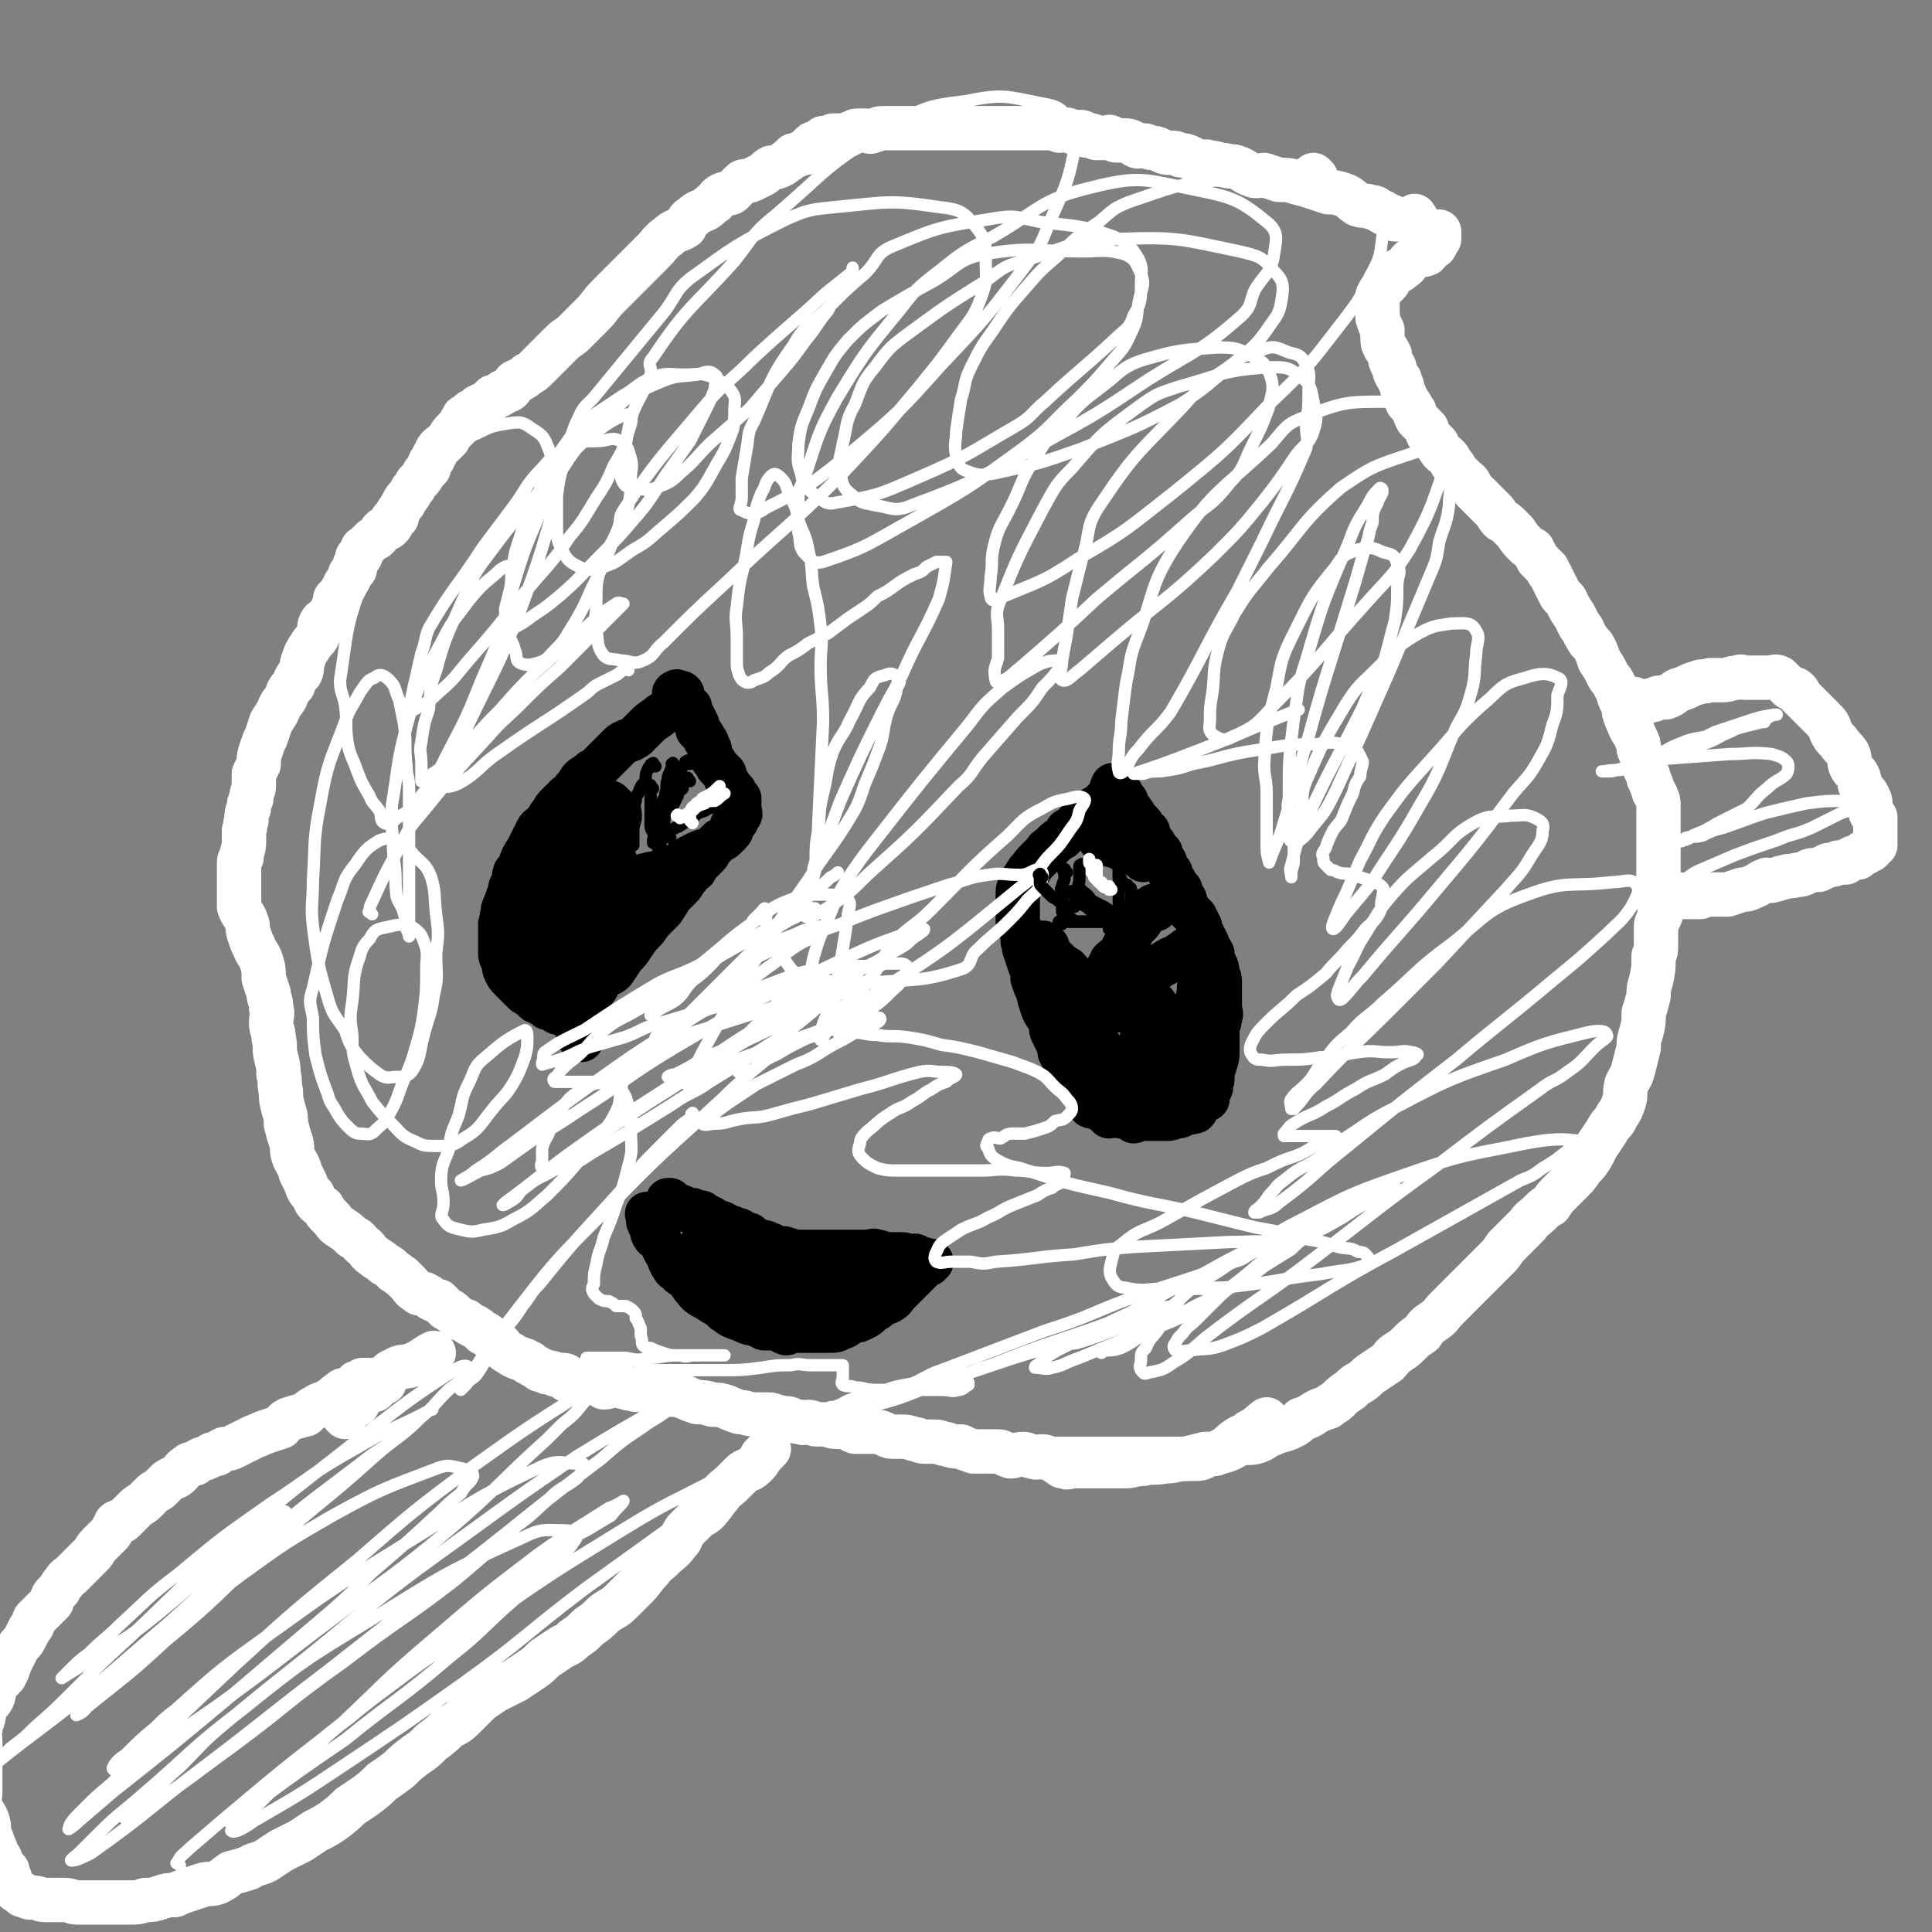 <svg viewBox='0 0 784 784' version='1.1' xmlns='http://www.w3.org/2000/svg' xmlns:xlink='http://www.w3.org/1999/xlink'><rect x="0" y="0" width="784" height="784" fill="#808080" stroke="none"/><g fill='none' stroke='#FFFFFF' stroke-width='18' stroke-linecap='round' stroke-linejoin='round'><path d='M431,595c-1,-1 -2,-1 -1,-1 0,-1 1,-1 2,0 0,0 -1,1 0,1 1,1 2,0 3,0 2,0 2,0 4,0 2,0 2,0 5,0 3,0 3,0 6,0 3,0 3,0 6,0 4,0 4,-1 8,-1 4,-1 4,0 9,-1 4,0 4,-1 8,-1 4,-1 4,-1 8,-2 4,0 4,0 7,-1 4,-1 4,-2 7,-3 4,-1 4,0 7,-1 3,-1 3,-2 6,-3 4,-2 4,-1 8,-3 2,-1 2,-1 4,-3 3,-1 3,-1 6,-3 2,-1 2,-1 5,-2 2,-2 2,-1 4,-3 2,-2 2,-2 5,-4 2,-2 2,-2 4,-3 3,-2 2,-2 5,-4 3,-2 3,-2 6,-4 2,-2 2,-3 4,-4 3,-2 3,-2 5,-4 2,-2 2,-2 5,-4 2,-3 2,-3 5,-5 3,-2 2,-2 5,-5 2,-2 2,-2 5,-5 2,-2 2,-2 5,-5 3,-3 3,-3 5,-5 3,-3 3,-3 5,-5 2,-2 2,-2 4,-5 2,-2 2,-2 4,-4 3,-3 3,-3 5,-5 2,-3 2,-2 5,-5 2,-2 2,-2 4,-3 2,-3 2,-3 4,-5 3,-3 3,-3 5,-5 2,-2 2,-2 4,-5 2,-2 2,-2 4,-5 1,-2 1,-2 2,-4 2,-3 2,-3 4,-6 2,-4 3,-3 4,-6 2,-3 2,-3 3,-6 1,-3 0,-3 1,-7 2,-4 2,-3 3,-7 1,-4 1,-4 2,-8 0,-3 0,-3 1,-6 1,-4 1,-4 1,-8 1,-3 1,-3 2,-7 0,-3 0,-3 1,-6 1,-5 1,-5 1,-10 1,-2 1,-2 1,-5 0,-3 0,-3 0,-7 0,-2 1,-2 2,-5 0,-3 -1,-3 -1,-5 0,-2 0,-2 0,-5 0,-2 0,-2 0,-5 0,-2 0,-2 0,-4 0,-3 0,-3 0,-5 0,-2 0,-2 0,-3 0,-2 0,-2 0,-4 0,-2 0,-2 0,-4 0,-1 0,-1 0,-2 0,-2 0,-2 0,-3 0,-2 0,-2 0,-4 0,-2 0,-2 -1,-4 0,-1 -1,-1 -1,-2 -1,-3 -1,-3 -2,-5 0,-1 0,-1 -1,-3 -1,-2 -1,-2 -1,-4 -1,-2 -1,-3 -2,-5 0,-2 0,-2 -1,-4 -1,-3 -2,-3 -3,-6 -1,-2 -1,-2 -2,-5 0,-2 0,-2 -1,-4 -2,-4 -1,-4 -3,-7 -1,-3 -2,-2 -3,-5 -1,-2 -1,-2 -3,-5 -1,-3 -1,-3 -2,-5 -1,-2 -2,-2 -3,-4 -2,-3 -1,-3 -3,-5 -1,-2 -1,-2 -2,-4 -2,-3 -2,-3 -3,-5 -1,-3 -2,-2 -3,-4 -1,-2 -1,-2 -2,-4 -1,-2 -1,-2 -2,-4 -1,-1 -1,-1 -1,-2 -2,-2 -2,-2 -4,-4 -1,-2 -1,-2 -2,-4 -2,-1 -2,-1 -3,-2 -2,-2 -2,-2 -4,-5 -1,-1 -1,-1 -3,-3 -1,-1 -1,-1 -3,-2 -2,-2 -1,-2 -3,-4 -1,-1 -1,-1 -3,-3 -1,-1 -1,-1 -2,-2 -2,-2 -2,-2 -3,-3 -2,-2 -1,-3 -3,-4 -1,-1 -1,-1 -2,-2 -1,-1 -1,-1 -2,-2 -1,-2 -1,-2 -2,-3 -1,-2 -1,-2 -2,-3 -1,-1 -2,-1 -3,-3 -1,-1 0,-1 -1,-2 -2,-2 -2,-2 -3,-3 -1,-1 -1,-2 -1,-3 -1,-1 -1,-1 -2,-2 -1,-1 -1,-1 -2,-2 -1,-2 -1,-2 -1,-3 -1,-1 -1,-2 -2,-3 0,-1 -1,0 -1,-1 -1,-2 -1,-2 -1,-3 -1,-1 -1,-2 -1,-3 0,-1 -1,-1 -1,-3 -1,-1 -1,-1 -2,-3 0,-2 0,-2 -1,-3 -1,-2 -1,-2 -1,-4 -1,-2 -1,-2 -2,-3 -1,-2 -1,-2 -1,-5 0,-1 0,-1 0,-2 -1,-2 -1,-2 -2,-5 0,-1 0,-1 0,-2 0,-2 0,-2 0,-3 0,-2 0,-2 0,-3 0,-1 0,-1 0,-1 1,-2 1,-2 2,-3 1,-1 1,-1 2,-2 1,-1 1,-2 2,-3 0,-1 0,-1 2,-2 1,0 1,0 2,-1 2,-1 2,-2 3,-3 1,-1 1,-1 3,-2 2,-1 2,0 4,-1 1,-1 0,-1 1,-2 1,-1 1,0 2,-1 1,0 0,-1 0,-1 1,-1 1,-1 2,-2 0,0 0,0 0,-1 0,0 0,0 0,0 0,-1 0,-1 0,-2 0,0 0,0 0,0 '/><path d='M534,72c-1,-1 -1,-1 -1,-1 '/><path d='M575,89c-1,-1 -1,-2 -1,-1 -1,0 0,1 0,1 0,0 0,0 -1,0 0,0 0,0 -1,0 0,0 0,0 0,0 0,0 0,0 -1,0 0,0 0,0 -1,0 -1,0 -1,0 -1,0 -1,0 -1,0 -1,0 -1,0 -1,0 -2,0 -1,0 -1,-1 -1,-1 -2,-1 -3,-1 -4,-2 -3,-1 -2,-2 -5,-2 -2,-1 -2,0 -5,-1 -3,-2 -3,-3 -6,-4 -3,-1 -3,-1 -6,-1 -3,-1 -3,-1 -6,-2 -3,-1 -3,-1 -7,-2 -3,-1 -3,-1 -7,-1 -3,-1 -3,-1 -6,-2 -2,0 -3,1 -5,0 -3,-1 -3,-2 -6,-3 -2,-1 -3,0 -5,-1 -3,0 -3,-1 -6,-1 -2,-1 -2,0 -3,0 -3,-1 -3,-1 -5,-2 -2,-1 -2,-1 -4,-1 -2,-1 -2,-1 -4,-1 -2,0 -2,0 -4,-1 -2,-1 -2,-1 -4,-1 -2,-1 -2,-1 -3,-1 -2,0 -2,1 -3,0 -1,0 -1,-1 -1,-1 -2,-1 -2,-1 -4,-1 -1,0 -1,0 -3,0 -1,0 -1,-1 -2,-1 -1,-1 -1,0 -3,0 -1,0 -1,0 -3,0 -1,0 -1,-1 -2,-1 -1,0 -1,0 -2,0 -1,0 -1,-1 -1,-1 -2,-1 -2,0 -3,0 -2,0 -2,-1 -3,-1 -2,-1 -2,0 -4,0 -3,-1 -3,-1 -6,-1 -3,0 -3,0 -7,0 -4,0 -4,0 -8,0 -4,0 -4,0 -8,0 -4,0 -4,0 -8,0 -4,0 -4,0 -7,0 -3,0 -3,0 -7,0 -3,0 -3,0 -6,0 -2,0 -2,0 -4,0 -2,0 -2,0 -4,0 -1,0 -1,0 -3,0 -2,0 -2,0 -4,0 -2,0 -2,1 -4,1 -1,1 -1,0 -3,0 -2,0 -2,0 -3,0 -2,0 -1,1 -3,1 -1,1 -1,1 -3,1 0,0 0,0 -1,0 -2,0 -2,0 -3,0 0,0 0,1 -1,1 0,0 -1,0 -1,0 0,0 0,0 0,0 -1,0 -1,0 -2,0 0,0 0,0 0,0 0,0 0,0 0,0 -1,1 -1,1 -1,1 0,0 0,0 0,0 0,0 0,0 -1,1 0,0 0,0 0,0 -1,0 -1,0 -1,0 -1,0 -1,0 -2,1 0,1 0,0 -1,1 -1,1 -1,1 -1,2 -1,0 -1,0 -2,0 -1,1 -1,1 -3,1 -1,1 -1,1 -2,2 -2,1 -1,1 -3,2 -2,1 -2,1 -4,1 -2,1 -2,2 -4,3 -2,1 -2,1 -4,2 -2,1 -3,0 -4,1 -2,2 -2,2 -4,4 -1,1 -2,0 -4,1 -2,1 -2,2 -3,3 -2,1 -2,2 -4,3 -2,1 -3,1 -5,3 -2,1 -2,2 -3,4 -3,2 -4,1 -7,4 -3,2 -3,3 -6,6 -2,2 -2,2 -5,5 -4,4 -4,4 -7,7 -3,3 -3,3 -6,6 -4,4 -3,4 -7,8 -3,3 -3,3 -7,7 -2,2 -3,2 -5,4 -3,3 -3,3 -6,6 -2,2 -2,2 -4,4 -2,2 -2,2 -4,3 -2,2 -3,2 -5,3 -1,1 -1,2 -2,3 -1,1 -1,0 -3,1 0,0 0,1 -1,1 -1,1 -2,1 -3,1 -1,1 -1,1 -2,2 0,1 0,1 -1,1 -1,1 -1,0 -1,0 -1,1 -1,1 -2,1 -1,1 -1,1 -1,1 -1,1 0,1 -1,1 0,0 -1,0 -1,0 0,0 0,1 0,1 -1,1 -1,1 -2,1 -1,0 -1,0 -1,1 -1,1 -1,1 -2,3 0,0 0,0 -1,1 -1,1 -1,1 -1,1 -1,1 -1,1 -2,3 -1,1 -1,1 -2,2 -1,1 -2,1 -3,3 0,1 0,1 -1,2 0,1 0,1 -1,2 -1,1 -1,2 -1,3 -1,1 -1,1 -2,2 -1,2 -1,2 -2,3 -1,1 -1,1 -1,1 -1,2 -1,2 -2,3 -1,2 -1,2 -2,3 -1,1 -1,1 -1,2 -1,1 -1,1 -2,3 -1,1 -1,1 -1,3 -1,1 -1,0 -2,1 0,2 0,2 -1,3 -1,1 -2,0 -3,1 -1,1 -1,2 -2,3 -1,1 -1,0 -2,1 -1,1 -1,1 -2,2 0,0 0,0 -1,1 -1,1 -1,0 -1,1 -1,1 0,2 -1,3 0,0 -1,0 -1,0 0,0 0,1 0,1 0,1 0,1 -1,2 0,0 0,0 0,1 0,1 0,1 0,1 -1,1 -1,1 -2,2 0,0 0,1 0,1 -1,2 -1,2 -2,3 0,1 0,1 -1,2 -1,2 -1,2 -3,4 0,1 0,1 0,2 -2,3 -1,3 -3,5 -1,2 -2,1 -3,3 -1,2 0,3 -1,5 -1,2 -2,2 -3,4 -2,3 -2,3 -3,6 -1,2 0,3 -1,5 -2,2 -2,2 -3,5 -2,2 -2,2 -3,5 -1,2 -2,2 -3,5 -1,2 -1,2 -3,5 -1,3 -1,3 -2,6 -1,2 -1,2 -2,5 -1,3 -1,3 -1,6 -1,2 -1,2 -2,4 0,2 0,2 0,5 0,2 -1,2 -1,5 -1,2 -1,2 -1,4 -1,2 -1,2 -1,5 -1,2 0,2 -1,4 0,3 0,3 0,5 0,3 -1,3 -1,6 -1,1 -1,1 -1,3 0,2 0,2 0,4 0,1 0,1 0,3 0,2 0,2 0,4 0,1 0,1 0,3 0,2 0,2 0,3 1,3 2,3 3,6 1,2 0,2 1,5 1,3 1,3 2,5 1,3 2,3 3,6 1,3 1,4 1,7 1,3 1,3 2,6 0,3 1,2 1,6 1,3 0,3 0,6 0,3 1,3 1,6 1,4 0,4 1,8 1,4 1,4 1,7 1,3 0,3 1,7 0,3 0,3 1,7 1,3 1,3 1,6 1,4 1,4 2,7 1,3 0,3 1,6 1,3 2,3 3,7 1,2 1,2 2,4 1,3 1,3 3,5 1,3 1,3 4,5 1,2 1,2 3,4 2,2 2,3 4,4 3,2 3,2 5,4 3,1 2,2 5,4 2,2 1,2 4,4 1,1 2,1 4,3 2,1 2,1 4,3 2,1 1,1 3,2 2,2 2,2 3,3 1,1 1,2 3,3 1,1 1,1 3,1 2,1 2,1 3,2 2,1 2,1 3,1 2,2 2,2 3,3 2,1 2,1 3,2 2,2 2,2 5,3 1,1 1,1 3,2 2,1 2,1 4,3 1,0 1,0 2,1 2,2 2,2 4,3 2,1 1,2 3,3 1,1 2,1 3,2 2,1 2,1 5,2 1,1 1,1 2,1 1,1 1,1 3,2 1,1 1,1 2,1 2,1 2,1 3,1 2,0 2,1 3,1 1,0 2,0 3,0 1,0 0,1 1,2 2,0 2,0 3,0 1,0 2,0 3,0 1,0 1,1 3,1 2,0 2,0 4,0 1,0 1,1 2,2 2,0 3,-1 5,-1 2,0 2,1 4,1 2,1 2,0 4,1 2,0 2,0 4,0 3,1 3,1 5,1 3,1 3,0 5,1 3,0 3,0 6,1 2,1 2,1 5,2 3,0 3,0 6,1 3,0 3,0 6,1 2,1 2,1 5,2 3,0 3,1 7,1 3,0 3,0 5,0 2,0 2,1 4,1 3,1 3,0 5,1 2,1 2,1 4,1 1,1 2,0 3,0 2,0 2,1 3,1 2,0 2,0 4,0 2,0 2,1 4,1 2,0 2,0 4,0 2,0 1,1 4,2 2,0 2,0 4,0 2,0 2,0 4,0 2,0 2,0 4,1 2,1 2,1 4,1 1,0 1,0 3,0 2,0 2,0 5,1 2,0 2,1 4,1 2,0 2,0 4,0 3,0 3,1 5,1 3,1 3,1 6,1 2,1 2,1 5,2 3,0 3,0 6,0 2,0 2,0 4,0 2,0 2,1 5,2 2,0 3,-1 5,-1 2,0 2,1 4,1 2,1 2,0 4,0 2,0 2,1 3,1 2,0 2,0 4,0 2,0 2,0 4,0 2,0 2,0 5,0 2,0 2,0 4,0 2,0 2,0 4,0 2,0 2,0 4,0 2,0 2,0 4,0 2,0 2,0 4,0 1,0 1,0 3,0 2,0 2,0 4,0 2,0 2,0 3,0 2,0 2,0 4,0 2,0 2,0 4,0 3,0 3,0 5,0 1,0 1,0 2,0 3,0 3,0 5,-1 2,-1 2,-1 4,-1 2,-1 2,-1 4,-2 3,-2 2,-2 5,-4 3,-2 3,-1 5,-3 4,-2 3,-2 7,-5 '/><path d='M156,561c-1,-1 -1,-1 -1,-1 -1,-1 -1,0 -1,0 0,0 0,0 0,0 -1,0 -1,0 -1,0 -1,0 -1,0 -1,0 0,0 0,0 0,0 0,0 0,0 0,0 -1,0 -1,0 -2,0 0,0 0,0 -1,0 0,0 0,0 -1,0 0,0 -1,0 -1,0 0,0 0,1 0,1 -1,1 -1,0 -2,0 -1,0 0,1 -1,1 -1,1 -2,1 -3,2 -2,0 -2,0 -3,1 -3,2 -2,2 -4,3 -3,2 -3,1 -6,3 -2,1 -2,1 -4,3 -4,1 -4,1 -7,2 -2,1 -2,2 -3,3 -3,1 -3,1 -6,2 -3,1 -2,1 -5,2 -2,1 -2,1 -4,2 -2,1 -2,1 -4,2 -2,1 -2,1 -4,1 -2,1 -2,1 -3,2 -2,0 -2,0 -3,1 -2,1 -2,1 -3,1 -2,1 -2,1 -3,2 -2,0 -2,0 -3,1 -2,1 -2,2 -3,3 -2,2 -2,1 -5,3 -1,1 -1,1 -3,3 -1,1 -2,1 -3,2 -2,2 -2,2 -3,3 -2,2 -2,1 -4,3 -1,1 -1,1 -2,2 -2,2 -2,2 -3,3 -1,1 -2,0 -3,1 -1,2 -1,2 -2,4 -1,1 -1,1 -2,2 -2,2 -2,2 -3,3 -2,2 -1,2 -3,4 -1,1 -1,1 -3,3 -1,1 -1,1 -2,2 -2,2 -2,2 -3,3 -1,1 -2,1 -3,3 -1,1 -1,1 -2,3 -1,1 -1,1 -2,2 -1,1 -1,2 -1,3 -2,2 -2,2 -4,4 -1,1 -1,1 -3,3 -1,2 0,2 -2,4 -1,2 -1,2 -2,4 -1,2 -2,2 -3,4 -1,2 -1,2 -2,4 -1,2 -1,2 -2,5 -1,1 -1,1 -1,2 -2,2 -2,2 -4,4 -1,2 0,3 -1,5 -1,2 -2,2 -3,4 -1,2 0,2 -1,5 -1,2 -1,2 -1,4 -1,2 0,2 0,5 0,2 0,2 0,4 0,3 0,3 0,5 0,3 0,3 0,6 0,3 0,3 0,5 0,3 -1,3 0,6 1,3 2,3 3,6 1,3 0,3 1,6 1,2 1,2 1,3 2,3 1,4 3,6 1,3 1,3 3,5 0,1 0,2 1,3 0,2 0,2 1,3 1,2 1,2 3,3 0,0 1,0 1,1 2,0 2,1 3,1 1,0 1,0 1,0 3,0 3,1 5,1 2,0 2,0 4,0 2,0 2,0 4,0 3,0 3,1 5,1 3,0 3,0 6,0 3,0 3,0 5,0 3,0 3,0 6,0 3,0 3,0 5,0 3,0 3,0 6,-1 3,0 3,0 6,-1 3,-1 3,-1 6,-1 2,-1 2,-1 5,-2 3,-1 3,-1 6,-2 3,-1 3,0 6,-1 4,-2 3,-2 6,-4 4,-1 4,-1 7,-2 3,-2 3,-1 7,-3 3,-2 3,-2 6,-4 4,-2 4,-2 8,-4 3,-2 3,-2 6,-4 4,-2 4,-2 7,-4 4,-3 4,-3 7,-6 3,-2 3,-2 6,-4 4,-3 4,-3 7,-6 3,-2 3,-2 7,-5 3,-3 3,-3 7,-6 3,-2 3,-2 6,-5 4,-3 4,-3 7,-6 4,-2 4,-2 7,-5 3,-3 3,-3 6,-6 3,-2 3,-2 6,-4 4,-2 4,-2 8,-4 3,-2 3,-2 6,-4 3,-2 3,-2 6,-5 3,-2 3,-2 6,-4 3,-2 3,-1 6,-4 3,-2 3,-2 6,-5 3,-2 3,-2 6,-5 4,-3 4,-2 7,-5 3,-3 3,-3 6,-6 3,-3 3,-4 6,-7 2,-3 2,-2 5,-5 3,-3 3,-2 6,-6 2,-2 1,-2 3,-5 2,-2 2,-2 4,-4 3,-3 4,-2 6,-5 2,-2 2,-3 4,-5 2,-3 3,-3 5,-5 2,-2 2,-2 4,-4 2,-2 3,-1 5,-3 2,-2 2,-2 3,-4 1,-1 1,-1 1,-1 1,-1 1,-1 2,-2 0,0 0,0 0,0 '/><path d='M140,575c-1,-1 -1,-1 -1,-1 -1,-1 0,-1 0,-1 1,-1 1,-1 2,-2 1,0 1,0 2,0 1,0 1,-1 2,-1 1,-2 1,-2 2,-3 1,-1 1,-1 2,-2 2,-1 2,-1 3,-1 2,-2 2,-2 4,-4 2,-2 1,-3 4,-4 3,-2 4,-1 7,-2 5,-2 5,-3 9,-5 0,0 0,0 0,0 '/><path d='M664,285c-1,-1 -1,-2 -1,-1 -1,0 0,0 0,1 0,0 0,0 0,0 1,0 1,0 2,0 1,0 1,0 2,0 2,0 2,-1 4,-1 2,-1 2,-1 5,-1 3,-1 3,-2 5,-3 4,-1 4,-2 8,-3 2,-1 2,0 5,-1 2,0 2,0 5,0 3,0 3,-1 6,-1 2,-1 2,0 3,0 2,0 2,0 3,0 2,0 2,0 5,0 1,0 1,0 3,0 1,0 1,-1 3,0 1,1 1,1 2,2 1,1 1,1 2,2 1,1 2,0 3,1 1,1 1,1 1,2 1,1 1,1 2,2 1,1 1,1 3,3 1,1 1,1 3,3 1,1 1,1 2,2 2,2 2,2 3,5 1,2 1,2 3,4 2,3 2,2 4,5 1,2 0,3 1,5 1,2 2,2 3,4 1,2 0,2 1,4 1,2 2,2 3,4 0,1 1,1 1,3 0,1 0,2 0,3 0,1 0,1 1,2 1,1 1,0 1,1 0,1 0,1 0,1 0,1 0,1 0,2 0,1 0,1 0,1 0,1 0,1 0,2 0,0 0,0 0,0 0,1 0,1 0,1 0,1 0,1 0,1 0,0 0,0 0,1 0,0 0,0 0,0 0,1 0,1 0,1 0,1 0,1 0,1 0,0 -1,0 -1,0 -1,0 0,1 0,1 0,0 0,0 0,0 0,0 0,0 -1,1 0,0 -1,0 -1,0 0,0 0,0 0,0 -1,0 0,1 -1,1 0,0 -1,0 -1,0 -1,1 -1,1 -2,2 0,0 0,0 -1,0 -1,0 -1,0 -1,0 -2,1 -2,1 -3,2 -1,0 -2,0 -3,0 -2,1 -2,1 -4,1 -2,1 -2,1 -4,2 -3,0 -3,0 -5,1 -2,1 -2,1 -4,1 -2,1 -3,0 -5,1 -2,0 -2,1 -4,1 -2,1 -2,0 -3,0 -3,1 -3,2 -6,3 -2,1 -2,1 -4,1 -3,1 -3,1 -6,2 -2,0 -2,0 -4,0 -2,0 -2,0 -4,0 -2,0 -2,0 -3,1 -1,0 -1,0 -2,0 -2,0 -2,0 -3,0 0,0 0,0 -1,0 -1,0 -1,0 -1,0 0,0 0,0 0,0 -1,0 -1,0 -1,0 0,0 0,0 0,0 0,0 0,0 0,0 0,-1 0,-1 0,-1 '/></g>
<g fill='none' stroke='#000000' stroke-width='18' stroke-linecap='round' stroke-linejoin='round'><path d='M444,448c-1,-1 -1,-1 -1,-1 -1,-1 -1,0 -1,0 0,0 0,0 0,0 0,0 0,-1 0,0 -1,0 0,0 0,1 0,0 0,0 0,0 0,0 0,0 0,0 0,0 0,1 1,1 1,0 1,0 1,0 1,0 1,0 2,1 1,0 1,1 2,1 2,1 2,1 4,1 2,1 2,1 3,1 1,0 1,0 2,0 2,0 2,1 3,2 1,0 1,-1 3,-1 1,0 1,0 1,0 2,0 2,0 3,0 2,0 2,0 3,0 1,0 1,0 3,0 2,0 2,0 4,-1 2,0 2,0 3,-1 2,-1 2,0 5,-1 1,-1 0,-1 1,-2 1,-1 1,-1 2,-2 1,-1 1,-1 2,-1 0,-1 0,-2 0,-3 0,-1 1,0 1,-1 1,-1 0,-1 0,-2 0,-1 1,-1 1,-2 0,-1 0,-1 0,-3 0,-2 1,-2 1,-3 1,-3 1,-3 1,-5 0,-2 0,-2 0,-4 0,-3 0,-3 0,-5 0,-3 1,-2 1,-5 1,-2 0,-2 0,-5 0,-2 0,-2 0,-5 0,-2 0,-2 0,-4 0,-2 0,-2 -1,-4 0,-2 0,-2 -1,-4 -1,-2 -1,-2 -1,-4 -1,-2 -2,-2 -2,-4 -1,-2 -1,-2 -2,-4 -1,-2 -1,-2 -1,-3 -1,-2 -1,-2 -2,-4 -1,-1 -1,-1 -3,-3 0,-1 0,-1 -1,-2 0,-2 0,-2 -1,-3 -1,-1 -1,-1 -1,-3 -1,-1 -1,-1 -2,-2 0,-1 0,-1 -1,-2 -1,-1 -1,-1 -1,-3 -1,-1 -1,-1 -2,-3 0,-1 0,-1 -1,-2 -1,-2 -1,-2 -1,-3 -1,-1 -1,-1 -2,-2 -1,-1 0,-1 -1,-2 -1,-1 -1,-1 -2,-2 0,-1 0,-1 0,-2 0,-1 -1,-1 -1,-1 -1,-1 -1,-2 -2,-3 0,0 0,0 -1,-1 -1,-1 -1,-1 -1,-1 -1,-2 -1,-2 -2,-3 0,-1 -1,0 -1,-1 -1,-1 -1,-2 -1,-3 -1,-1 -1,-1 -2,-2 0,-1 0,-1 0,-1 -1,-1 -1,-1 -2,-2 0,0 0,0 0,0 0,-1 0,-1 0,-1 0,-1 0,0 -1,0 0,0 0,0 0,0 0,0 0,0 0,0 0,0 0,0 0,0 -1,-1 0,0 0,0 0,0 0,0 0,0 0,0 0,0 0,0 -1,-1 0,0 0,0 0,0 0,0 -1,1 0,0 0,0 0,1 0,0 0,0 0,0 0,1 0,1 -1,2 0,0 0,0 -1,1 -1,1 -1,1 -1,1 -2,2 -2,2 -4,3 -1,1 -1,1 -2,2 -2,2 -3,1 -4,3 -2,1 -1,2 -2,3 -1,1 -1,0 -3,1 -1,2 -1,2 -2,3 -2,1 -2,1 -3,2 -1,1 -1,1 -1,1 -2,2 -2,1 -3,3 -1,1 -1,1 -2,2 -1,1 -1,1 -1,1 -2,2 -2,2 -3,4 0,0 -1,0 -1,1 -1,1 -1,1 -1,2 -1,1 -1,1 -2,2 0,1 0,1 0,1 0,1 -1,1 -1,3 0,0 0,0 0,1 0,1 0,1 0,1 0,2 0,2 0,3 0,2 0,2 0,3 0,2 0,2 0,3 0,2 0,2 1,4 1,2 1,2 1,5 1,2 0,2 1,4 1,3 1,3 2,6 1,2 1,2 1,5 1,3 1,3 2,5 1,4 1,4 2,7 1,3 2,3 3,5 1,3 0,3 1,5 1,2 1,2 2,4 1,2 1,2 1,4 1,2 1,2 2,3 1,2 1,2 2,3 1,1 1,2 1,3 1,1 1,1 2,2 1,1 0,1 1,3 1,0 1,0 2,1 0,1 0,1 1,2 1,1 1,1 1,1 1,1 1,2 2,2 2,1 2,1 3,2 2,2 2,2 3,4 '/><path d='M236,422c-1,-1 -1,-1 -1,-1 -1,-1 0,-1 0,-1 0,-1 0,-1 0,-1 0,-1 0,-1 0,-1 0,-1 0,-1 0,-2 0,-1 0,-1 0,-1 0,-2 0,-2 0,-3 0,-2 1,-2 1,-3 1,-2 1,-2 1,-3 2,-2 2,-2 4,-4 2,-2 1,-2 3,-5 2,-2 3,-1 5,-3 2,-3 2,-3 4,-6 2,-2 2,-2 4,-5 2,-3 2,-3 4,-5 2,-2 2,-3 4,-5 2,-2 2,-2 4,-4 2,-3 2,-3 3,-5 2,-2 2,-2 4,-4 2,-2 1,-2 3,-4 1,-2 1,-2 3,-3 1,-2 1,-2 2,-3 2,-2 2,-2 3,-3 1,-1 1,-2 2,-3 1,-1 1,-1 3,-3 0,0 1,0 2,-1 1,-1 1,-1 2,-2 1,-1 1,-1 1,-3 1,-1 1,-1 2,-2 0,0 0,0 0,-1 1,-1 1,-1 1,-1 1,-1 0,-1 0,-2 0,-1 0,-1 0,-1 0,-1 0,-1 0,-1 0,-1 0,-1 0,-2 0,-1 0,-1 0,-1 0,0 0,0 0,0 -1,-1 -1,-1 -2,-2 0,-1 0,-1 0,-1 -1,-1 -1,-1 -2,-2 -1,-1 0,-1 -1,-2 -1,-2 -1,-2 -1,-3 -2,-2 -2,-2 -3,-3 -1,-2 -1,-2 -2,-3 -1,-2 -1,-2 -1,-4 -1,-2 -1,-3 -2,-4 -1,-2 -1,-2 -3,-4 0,-1 0,-1 0,-2 -1,-2 -1,-2 -2,-4 -1,-1 -1,-1 -1,-3 -1,-1 -1,-1 -2,-2 0,-1 -1,-1 -1,-2 0,-1 0,-1 0,-1 0,-1 -1,-1 -1,-1 0,0 0,0 0,0 0,0 0,0 0,0 0,0 0,0 -1,0 0,0 0,0 0,0 0,0 0,0 0,0 -1,-1 0,0 0,0 0,0 -1,0 -1,0 -1,0 0,1 0,2 0,0 0,0 0,1 0,0 0,0 0,0 -1,2 -1,2 -2,3 0,1 0,1 -1,1 -2,2 -2,1 -4,3 -3,2 -3,2 -5,4 -2,2 -2,2 -4,4 -3,2 -3,1 -6,3 -2,2 -2,2 -4,4 -2,2 -2,2 -4,4 -2,2 -2,2 -4,3 -2,2 -3,2 -4,3 -2,2 -1,3 -3,4 -1,2 -1,2 -3,3 -2,2 -2,2 -4,4 -1,1 -1,1 -2,3 -2,2 -1,2 -3,4 -1,2 -2,1 -3,3 -1,2 -1,2 -2,4 -1,2 -1,2 -2,4 -2,3 -2,3 -3,6 -1,2 -1,2 -2,3 -1,3 0,3 -1,5 -1,1 -1,1 -1,3 -1,2 -1,2 -2,5 -1,2 -1,2 -1,4 -1,2 0,2 -1,4 0,2 0,2 0,4 0,2 0,2 0,4 0,2 0,2 0,4 0,2 1,2 1,3 1,2 0,2 1,4 1,2 1,2 2,3 2,2 2,2 3,3 2,2 2,2 3,3 2,1 2,1 4,3 1,1 1,0 2,1 2,1 2,1 3,2 2,0 2,0 3,1 1,1 1,1 3,1 1,1 1,1 2,1 1,0 1,0 2,0 2,1 2,1 3,2 1,0 1,0 2,0 1,0 1,0 1,0 '/><path d='M266,494c-1,-1 -1,-1 -1,-1 -1,-1 -1,0 -1,0 0,0 0,0 -1,0 0,0 0,0 0,0 0,0 0,0 0,0 0,0 0,0 0,0 -1,-1 0,0 0,0 0,1 0,1 0,2 0,1 0,1 1,2 1,2 0,2 1,4 1,2 2,1 3,3 1,2 1,2 2,4 2,3 1,3 3,6 1,2 2,1 3,3 3,2 3,2 5,5 2,2 1,2 4,4 2,1 2,1 5,3 2,1 2,1 4,3 2,1 1,1 3,2 2,1 3,1 5,2 2,1 2,1 4,1 2,1 2,1 4,2 2,0 2,0 4,0 3,0 2,1 5,2 1,0 1,-1 3,-1 3,0 3,0 5,0 2,0 2,0 5,0 2,0 2,0 4,0 3,0 3,0 5,-1 3,-1 3,-2 5,-3 2,0 2,0 4,-1 2,-1 2,-1 4,-3 2,-1 2,-1 3,-2 2,-2 3,-1 4,-2 2,-1 2,-2 3,-3 1,-1 1,-1 2,-2 1,-1 1,-1 3,-3 1,-1 1,-1 2,-2 0,0 0,0 1,-1 1,-1 1,-1 1,-1 1,-1 1,-1 2,-2 0,0 0,0 0,0 1,-1 1,-1 1,-1 1,-1 1,0 1,0 0,0 0,0 0,0 0,-1 0,-1 0,-1 0,-1 1,0 1,0 0,0 0,0 0,0 0,0 0,0 0,0 -1,-1 0,0 0,0 0,0 0,0 0,0 0,0 0,0 0,0 -1,-1 -1,0 -1,0 0,0 0,0 0,0 -1,0 -1,0 -1,0 -1,0 -1,-1 -1,-1 -1,0 -1,0 -1,0 0,0 -1,0 -1,0 -1,0 -1,-1 -1,-1 -1,-1 -1,0 -2,0 0,0 0,0 -1,0 -1,0 -1,-1 -3,-1 -1,0 -1,0 -3,0 -2,0 -2,0 -3,0 -2,0 -2,-1 -4,-1 -2,-1 -2,0 -5,0 -2,0 -2,0 -4,0 -1,0 -1,0 -2,0 -2,0 -2,0 -4,0 -2,0 -2,0 -4,0 -1,0 -1,0 -2,0 -2,0 -2,0 -3,0 -2,0 -2,0 -3,0 -2,0 -2,0 -3,0 -2,0 -2,0 -3,0 -2,0 -2,-1 -4,-1 -1,-1 -1,0 -2,0 -1,0 -1,-1 -3,-1 -1,-1 -1,-1 -2,-1 -1,-1 -2,-1 -3,-1 -1,0 -1,-1 -3,-1 -1,-1 -1,-1 -2,-2 -2,0 -2,0 -3,-1 -1,-1 -1,-1 -3,-1 -1,-1 -1,-1 -2,-1 -1,0 -1,-1 -2,-1 -1,-1 -2,-1 -3,-1 -1,-1 -1,-1 -2,-1 -1,0 0,-1 -1,-1 -2,-1 -2,-1 -3,-1 0,-1 0,-1 -1,-1 -1,0 -1,0 -1,0 -1,0 -1,0 -2,-1 0,0 0,0 0,0 -1,0 -1,0 -1,0 -1,0 -1,0 -1,0 -1,0 -1,0 -1,0 -1,0 -1,-1 -1,-1 -1,-1 -1,0 -1,0 0,0 0,0 0,0 0,0 -1,0 -1,0 0,0 0,-1 0,-1 0,0 -1,0 -1,0 -1,-1 -1,-1 -2,-2 0,0 0,0 -1,0 '/><path d='M443,409c-1,-1 -1,-1 -1,-1 -1,-1 -1,0 -1,0 0,0 0,0 0,0 0,0 0,0 0,0 -1,-1 0,0 0,0 0,0 0,0 0,0 2,-1 2,-2 5,-3 4,-2 4,-2 8,-4 5,-3 5,-4 10,-6 4,-2 4,-2 8,-4 3,-2 3,-2 6,-3 3,-1 3,-1 6,-3 1,0 1,0 1,-1 2,0 2,-1 3,-1 1,0 1,0 1,0 1,0 0,0 0,0 -3,1 -3,0 -5,1 -3,1 -3,2 -5,3 -4,3 -4,3 -8,5 -4,3 -4,3 -8,5 -3,2 -3,2 -6,4 -2,2 -2,2 -4,3 -2,2 -2,2 -4,3 -1,0 -1,0 -3,1 0,0 -1,0 -1,1 0,0 0,1 0,1 0,0 0,0 0,0 1,0 1,0 2,0 3,0 3,0 6,0 2,0 2,0 5,-1 2,-1 2,-1 4,-1 1,-1 1,-1 3,-1 1,0 1,0 2,0 1,0 1,0 1,0 1,0 1,1 1,1 0,3 0,3 0,5 0,2 0,2 -1,4 -2,2 -2,1 -4,4 -1,1 -1,1 -1,3 -1,1 -1,1 -2,2 0,1 0,1 0,2 0,1 0,1 0,1 0,1 0,0 0,0 1,0 2,0 3,0 2,0 2,0 3,0 1,0 1,-1 3,-1 1,0 1,0 3,0 0,0 0,0 1,0 1,0 1,0 2,0 0,0 0,1 0,1 0,2 0,2 -1,4 -1,2 -1,2 -2,4 -1,2 -1,2 -1,3 -1,1 -1,1 -2,2 0,1 -1,1 -1,2 -1,1 0,1 0,2 -1,0 -1,0 -1,1 0,0 0,0 0,0 0,1 0,1 -1,1 0,0 0,0 0,0 0,0 0,0 0,0 '/><path d='M425,384c-1,-1 -1,-1 -1,-1 -1,-1 -1,0 -1,0 0,0 0,0 0,0 0,0 -1,-1 0,0 0,0 0,1 1,2 1,1 1,1 3,3 1,1 1,1 2,2 2,2 2,2 4,3 2,2 2,3 4,4 2,1 2,1 4,1 2,1 2,1 5,2 2,1 2,1 5,2 2,0 2,0 4,0 '/><path d='M469,369c-1,-1 -1,-2 -1,-1 -1,0 -1,1 -1,1 0,0 -1,0 -1,0 -1,0 0,0 0,1 0,0 0,0 0,0 -1,0 -1,0 -1,0 -1,1 0,1 -1,2 -1,2 -1,2 -2,3 -2,2 -2,2 -3,4 -1,3 -1,3 -3,5 -1,2 -1,2 -2,4 -2,1 -2,1 -3,2 -1,2 -1,2 -2,4 -1,1 -1,1 -3,3 -1,1 -1,1 -2,2 0,1 0,1 0,1 '/><path d='M448,341c-1,-1 -1,-2 -1,-1 -1,0 -1,1 0,1 2,1 2,1 4,2 1,0 1,0 3,1 2,1 2,0 4,1 3,2 3,2 5,3 1,1 1,1 1,1 '/><path d='M491,393c-1,-1 -1,-2 -1,-1 -1,0 0,1 0,3 -1,2 -2,2 -3,4 -1,3 0,3 -1,6 -1,3 -1,3 -2,6 -1,4 -2,3 -3,7 -1,3 0,3 -1,5 0,2 -1,2 -1,3 -1,2 0,3 0,4 0,1 -1,0 -1,1 0,0 0,1 0,1 0,1 0,1 0,2 '/><path d='M437,406c-1,-1 -2,-2 -1,-1 0,1 0,2 1,5 1,3 1,3 3,6 2,3 2,2 4,5 2,3 2,3 4,6 3,3 3,3 6,6 1,1 1,2 2,3 2,2 2,2 5,3 '/><path d='M249,327c-1,-1 -1,-1 -1,-1 -1,-1 -1,0 -1,0 0,0 0,0 0,0 0,0 0,0 0,0 -1,-1 0,0 0,0 0,1 0,1 0,2 0,1 0,1 0,1 0,2 0,2 0,3 0,1 0,1 0,3 0,1 0,1 0,3 0,1 0,1 1,3 0,2 0,2 0,4 0,1 1,1 1,3 1,2 1,2 1,4 1,0 1,0 1,1 '/><path d='M258,358c-1,-1 -1,-1 -1,-1 -1,-1 -1,0 -1,0 0,0 0,0 0,0 0,0 0,0 0,0 -1,-1 0,0 0,0 0,0 0,0 0,0 1,0 1,0 1,-1 1,0 2,0 3,0 1,0 1,-1 3,-1 2,-1 2,0 4,-1 2,0 2,-1 3,-1 2,0 2,0 4,0 1,0 1,-1 2,-1 '/><path d='M258,359c-1,-1 -1,-2 -1,-1 -1,0 -1,0 -2,1 -1,1 0,1 -1,2 -1,2 -2,2 -3,3 -2,2 -2,2 -3,4 -2,2 -2,3 -3,4 -2,3 -2,3 -4,6 -2,2 -2,2 -4,5 -2,3 -2,3 -4,6 -2,2 -2,2 -4,5 -2,2 -2,2 -3,4 -2,3 -1,3 -3,6 -1,1 -1,1 -2,2 0,1 0,1 0,1 '/><path d='M238,348c-1,-1 -1,-1 -1,-1 -1,-1 -1,0 -1,0 -1,1 -1,1 -2,2 -1,2 0,2 -1,4 -1,3 -1,3 -3,6 -1,3 -1,3 -3,5 -1,3 -1,3 -3,6 -1,3 -1,3 -2,6 -1,3 -1,3 -3,6 -1,4 -1,4 -3,7 '/><path d='M248,340c-1,-1 -1,-2 -1,-1 -1,0 0,0 0,1 0,2 0,2 -1,4 -1,2 0,2 -1,3 -1,3 -2,3 -3,6 -2,4 -1,4 -3,7 -1,4 -1,4 -2,8 -2,3 -2,3 -3,7 -1,3 -1,3 -2,7 0,0 0,0 0,0 '/><path d='M241,339c-1,-1 -1,-1 -1,-1 -1,-1 -1,0 -1,0 -1,1 -1,1 -1,1 -1,2 -1,2 -2,3 -2,2 -2,2 -4,4 -2,3 -2,3 -4,6 -2,3 -2,3 -4,6 -2,4 -2,3 -4,7 -1,3 -1,3 -2,7 0,1 0,1 -1,2 '/></g>
<g fill='none' stroke='#FFFFFF' stroke-width='5' stroke-linecap='round' stroke-linejoin='round'><path d='M447,549c-1,-1 -2,-1 -1,-1 0,-1 1,0 2,0 3,0 4,0 7,-1 6,-3 6,-4 12,-7 8,-4 8,-3 15,-7 21,-13 21,-13 42,-26 3,-3 3,-3 6,-5 8,-4 8,-4 15,-8 6,-4 6,-4 12,-7 2,-2 3,-2 5,-3 2,-2 2,-2 4,-3 0,0 0,0 0,0 -8,3 -8,3 -16,7 -17,9 -17,10 -33,21 -6,3 -6,4 -11,8 -6,5 -7,5 -13,11 -4,4 -4,4 -8,8 -2,2 -3,2 -5,5 -2,2 -2,2 -3,4 -1,1 -1,2 0,3 2,1 3,0 6,0 6,-1 7,0 13,-2 8,-3 8,-3 16,-7 28,-16 27,-17 55,-32 25,-14 25,-14 50,-28 5,-2 5,-2 9,-5 5,-3 5,-3 10,-7 3,-2 7,-4 5,-4 -7,-1 -11,-1 -22,1 -24,5 -24,4 -47,12 -23,8 -23,8 -44,19 -12,6 -12,7 -23,14 -7,4 -7,5 -14,9 -7,5 -7,4 -13,10 -5,4 -4,5 -7,10 -3,5 -4,4 -6,9 -2,2 -2,2 -2,5 0,2 -1,2 0,4 1,1 1,2 3,1 5,-1 6,-1 10,-4 7,-4 7,-5 13,-10 22,-17 23,-16 45,-33 25,-19 24,-19 49,-37 21,-16 21,-16 42,-31 5,-4 6,-3 11,-7 6,-4 6,-5 11,-10 3,-3 6,-4 5,-5 0,-2 -4,-2 -8,-1 -16,4 -17,4 -33,11 -23,8 -23,8 -44,19 -12,6 -12,7 -23,14 -6,5 -6,5 -12,9 -6,3 -6,3 -11,7 -3,2 -3,3 -6,6 -2,3 -2,3 -4,5 -1,1 -2,1 -2,2 0,0 1,0 2,0 4,-2 5,-1 8,-4 15,-11 14,-12 28,-23 22,-18 22,-18 44,-35 19,-16 20,-16 39,-32 11,-9 11,-9 22,-19 5,-5 6,-5 10,-11 2,-4 4,-7 2,-9 -2,-3 -5,-1 -10,-1 -17,2 -18,-1 -34,5 -17,6 -17,9 -31,20 -15,11 -14,12 -28,24 -6,6 -7,5 -13,12 -6,5 -6,5 -11,12 -4,4 -3,5 -7,9 -3,3 -4,3 -6,6 -1,1 0,2 0,4 0,0 1,0 1,0 5,-5 4,-6 9,-10 15,-16 15,-15 31,-31 9,-9 9,-9 18,-18 14,-15 14,-15 28,-30 5,-6 6,-6 10,-13 3,-5 5,-6 5,-11 1,-3 -1,-4 -3,-5 -4,-2 -5,-1 -10,-1 -7,1 -8,-1 -15,3 -9,5 -8,7 -17,14 -8,7 -9,7 -16,15 -6,7 -6,8 -11,16 -4,6 -3,6 -7,13 -2,5 -2,5 -4,10 0,1 -1,2 0,3 0,1 1,1 2,0 4,-4 4,-5 8,-9 15,-18 15,-17 30,-35 16,-19 16,-19 31,-39 5,-6 6,-6 10,-13 4,-7 4,-7 6,-15 2,-5 2,-6 2,-12 1,-3 3,-6 0,-7 -4,-2 -7,-2 -13,0 -7,2 -8,2 -14,8 -14,12 -13,13 -26,27 -9,10 -9,10 -17,21 -6,9 -5,9 -10,18 -3,7 -3,7 -6,14 -2,4 -2,4 -4,9 -1,2 -2,5 -1,5 1,0 3,-3 5,-6 5,-6 5,-6 10,-12 10,-16 11,-16 20,-32 9,-15 8,-16 15,-32 4,-7 4,-7 6,-14 2,-7 1,-8 2,-15 0,-5 2,-7 0,-10 -2,-4 -5,-3 -10,-3 -7,1 -8,1 -15,5 -8,5 -8,6 -15,13 -7,7 -8,7 -13,15 -9,15 -9,15 -16,31 -2,5 -1,6 -2,11 -2,6 -2,6 -3,13 0,4 0,4 0,8 0,3 -1,3 -1,6 0,0 0,1 0,1 0,-2 -1,-3 0,-5 2,-8 2,-8 5,-16 11,-24 12,-24 24,-48 4,-10 5,-10 9,-20 2,-7 2,-8 4,-15 1,-7 1,-7 1,-14 0,-5 2,-5 0,-9 -1,-4 -2,-4 -6,-5 -4,-2 -5,-2 -10,-1 -5,2 -6,2 -9,7 -10,12 -10,13 -17,27 -5,10 -5,11 -7,22 -4,15 -4,15 -5,31 0,6 1,6 1,12 0,7 0,7 0,13 0,4 0,4 0,8 0,3 0,3 1,7 0,0 0,0 0,0 2,-6 3,-7 5,-13 6,-19 5,-19 11,-38 5,-18 5,-18 11,-37 4,-13 4,-13 8,-26 2,-7 2,-7 4,-14 2,-5 1,-5 3,-10 0,-4 0,-4 2,-8 1,-3 2,-3 2,-5 0,-1 -1,-1 -1,-1 -3,3 -3,3 -5,7 -5,8 -5,8 -8,16 -10,23 -10,23 -17,47 -4,12 -3,12 -5,24 -2,16 -2,16 -2,32 -1,4 0,4 0,8 0,4 -1,4 0,7 0,2 1,3 3,3 3,-2 4,-3 7,-7 5,-6 5,-6 9,-14 11,-24 11,-24 22,-49 8,-19 8,-19 16,-38 3,-7 3,-7 4,-14 2,-7 3,-7 4,-15 0,-5 1,-5 0,-11 -1,-4 0,-6 -3,-8 -4,-3 -6,-4 -12,-2 -15,5 -16,5 -29,14 -16,14 -15,16 -29,32 -7,9 -8,9 -14,19 -4,8 -5,8 -7,16 -2,8 -1,8 -2,16 -1,6 -1,6 -1,11 0,3 -1,4 1,6 3,2 5,3 8,1 9,-4 10,-5 17,-13 20,-20 19,-21 38,-42 9,-10 10,-10 17,-21 10,-18 9,-19 16,-38 1,-3 2,-3 0,-5 -4,-6 -5,-7 -11,-11 -7,-4 -7,-6 -15,-6 -15,0 -17,0 -32,6 -8,3 -8,4 -14,11 -20,19 -23,18 -38,40 -12,18 -9,20 -17,40 -3,8 -2,8 -4,17 -1,7 -1,8 -2,16 0,6 -1,6 -1,12 0,4 -1,4 0,8 0,1 1,1 2,0 3,-4 2,-5 6,-9 6,-8 7,-7 13,-15 14,-24 13,-25 27,-49 5,-10 5,-10 10,-20 9,-19 10,-19 18,-38 1,-4 0,-5 0,-9 1,-8 1,-8 1,-15 0,-5 1,-6 -1,-10 -2,-4 -3,-4 -7,-5 -5,-2 -6,-3 -11,-1 -8,2 -8,3 -15,8 -9,6 -9,6 -17,15 -17,18 -19,18 -33,39 -7,10 -4,11 -8,23 -2,8 -2,8 -4,16 -1,7 -1,7 -2,14 -1,6 -1,5 -2,11 0,4 -2,7 0,8 2,1 4,-2 7,-4 7,-6 7,-6 14,-12 20,-17 21,-16 41,-35 10,-10 10,-10 19,-21 7,-9 7,-9 13,-18 4,-6 6,-5 8,-11 2,-6 1,-7 0,-12 -1,-5 -1,-7 -5,-10 -5,-4 -6,-4 -12,-4 -19,1 -20,3 -38,8 -9,3 -9,3 -16,8 -15,11 -15,11 -27,25 -7,7 -7,8 -12,17 -10,19 -10,19 -18,39 -1,4 0,5 0,9 0,6 0,6 0,12 -1,4 -2,4 -1,9 0,0 0,1 1,1 5,-2 5,-3 10,-7 15,-13 15,-13 30,-27 19,-16 19,-15 38,-32 8,-7 9,-6 16,-15 6,-6 5,-7 9,-15 4,-8 4,-8 7,-16 1,-6 2,-6 1,-11 -2,-6 -3,-7 -7,-9 -7,-4 -8,-4 -15,-4 -15,1 -16,1 -30,5 -9,3 -9,5 -17,11 -8,6 -9,7 -16,15 -6,6 -6,6 -11,14 -6,9 -5,10 -10,20 -4,8 -5,8 -7,17 -1,5 0,5 -1,11 0,4 -1,5 0,8 0,2 2,2 3,1 16,-7 17,-6 32,-16 21,-12 21,-13 39,-27 21,-17 21,-17 39,-36 17,-16 17,-17 31,-35 6,-8 6,-8 10,-17 4,-7 4,-8 5,-16 0,-6 2,-9 -2,-12 -8,-7 -11,-7 -23,-9 -20,-4 -21,-4 -41,-2 -19,2 -19,3 -37,9 -7,3 -6,3 -12,8 -9,6 -9,6 -17,14 -7,6 -7,6 -13,13 -7,8 -7,8 -13,17 -5,7 -5,7 -9,15 -3,6 -2,7 -4,13 -1,6 -1,6 -2,13 0,4 -1,5 0,10 1,3 1,5 4,6 5,2 6,2 12,1 18,-4 18,-4 35,-10 20,-8 21,-8 40,-18 11,-7 11,-8 22,-17 7,-6 8,-6 13,-13 4,-6 5,-6 6,-12 1,-6 1,-8 -3,-12 -5,-6 -6,-6 -14,-8 -24,-5 -25,-6 -50,-5 -19,1 -19,3 -38,9 -8,2 -8,3 -15,8 -16,10 -16,10 -31,21 -8,6 -8,6 -14,14 -5,6 -5,7 -8,15 -4,7 -3,8 -5,16 -1,6 -2,6 -1,12 1,5 1,6 5,9 3,3 4,3 9,4 7,1 8,3 15,0 27,-10 27,-11 53,-25 22,-12 22,-12 43,-26 19,-12 21,-11 38,-26 4,-4 3,-5 5,-10 4,-7 7,-7 8,-15 1,-6 2,-9 -3,-13 -11,-9 -14,-10 -29,-13 -20,-4 -22,-6 -42,-1 -21,5 -21,9 -40,20 -12,6 -12,6 -22,14 -9,7 -9,7 -16,16 -14,17 -14,17 -25,35 -9,16 -8,17 -14,34 -2,4 -2,4 -2,9 0,6 -1,6 0,12 1,4 0,5 2,8 3,3 4,5 8,4 18,-6 18,-7 36,-17 23,-13 23,-13 45,-29 12,-9 11,-10 22,-20 7,-7 7,-7 13,-14 5,-6 6,-6 9,-13 3,-6 2,-6 3,-12 1,-6 3,-7 1,-12 -2,-4 -2,-6 -7,-8 -8,-2 -9,-1 -17,-1 -20,0 -20,-2 -39,1 -11,2 -11,5 -21,11 -11,6 -11,6 -21,12 -8,6 -8,6 -14,12 -5,6 -5,6 -9,13 -4,7 -4,7 -7,15 -3,7 -3,7 -4,14 0,6 -1,6 1,12 1,5 2,6 6,9 3,2 4,4 8,3 17,-3 17,-3 33,-10 21,-9 21,-10 40,-21 7,-4 6,-5 12,-10 14,-13 15,-13 28,-25 5,-5 6,-4 8,-10 3,-5 3,-6 3,-12 0,-6 1,-7 -1,-11 -3,-5 -4,-6 -10,-9 -14,-5 -15,-4 -30,-6 -10,-2 -10,-3 -21,-1 -19,3 -20,3 -39,11 -7,3 -5,5 -11,11 -7,6 -7,6 -14,13 -8,8 -10,7 -15,16 -10,14 -9,15 -16,31 -3,5 -2,6 -3,11 -1,6 -1,6 -2,12 0,4 0,4 0,8 0,3 -2,5 0,5 3,2 6,2 10,-1 18,-9 19,-10 35,-23 19,-16 19,-16 36,-35 18,-19 18,-19 34,-40 6,-8 6,-8 10,-18 6,-14 7,-14 10,-29 1,-6 1,-7 -2,-12 -3,-5 -5,-6 -11,-7 -15,-3 -16,-4 -31,-1 -17,2 -18,3 -33,12 -24,14 -23,16 -44,34 -10,8 -9,9 -17,19 -17,19 -19,18 -33,39 -3,3 0,4 -1,7 -3,8 -4,8 -7,15 -2,6 -2,7 -3,13 -1,4 -1,4 -1,9 0,3 -2,4 0,7 1,2 3,2 6,2 3,1 4,1 7,0 5,-2 6,-2 10,-6 6,-5 6,-6 12,-12 8,-7 8,-7 16,-14 6,-7 6,-7 12,-14 6,-7 6,-7 11,-14 5,-6 4,-6 9,-12 2,-4 2,-4 5,-8 2,-3 2,-2 4,-5 1,-2 1,-3 1,-4 0,-1 0,0 0,1 0,1 -1,1 -1,1 -5,4 -5,4 -10,8 -14,13 -15,13 -29,26 -11,11 -12,10 -22,22 -16,19 -17,19 -31,40 -2,3 -1,4 -2,7 -3,8 -5,8 -7,16 -2,6 -2,7 -2,14 0,6 -1,6 0,12 1,5 0,6 3,10 2,2 3,1 7,2 4,0 5,2 9,0 5,-2 4,-4 8,-7 13,-13 13,-13 26,-25 23,-22 24,-21 46,-43 16,-17 16,-17 31,-35 9,-11 9,-11 17,-22 5,-7 6,-7 9,-15 3,-8 2,-8 2,-16 0,-6 0,-8 -4,-13 -5,-6 -6,-7 -15,-8 -20,-3 -21,-2 -42,0 -10,1 -11,1 -20,5 -20,10 -21,11 -39,24 -6,5 -5,6 -10,13 -14,17 -14,17 -28,34 -3,4 -5,4 -7,9 -4,8 -3,9 -6,18 -2,7 -2,7 -3,14 0,6 0,7 0,13 0,4 0,5 2,9 2,4 3,5 7,7 4,2 5,1 10,0 6,-2 6,-3 12,-7 7,-4 6,-4 12,-9 7,-6 7,-6 13,-12 5,-6 5,-7 9,-14 3,-5 3,-5 5,-10 2,-5 2,-5 2,-11 0,-4 1,-5 -1,-8 -3,-4 -4,-4 -8,-6 -5,-2 -6,-1 -11,-1 -6,0 -7,-1 -13,1 -7,3 -6,4 -13,8 -6,4 -6,4 -12,8 -5,4 -5,4 -9,9 -5,7 -5,7 -9,14 -3,6 -3,7 -5,13 -3,6 -4,6 -6,13 -2,6 -2,6 -3,12 -1,4 0,4 -1,9 -1,4 -1,4 -2,8 0,2 0,2 0,5 0,1 -1,2 0,3 1,0 2,1 3,0 4,-2 4,-2 8,-5 6,-4 6,-4 12,-9 9,-8 8,-8 16,-16 7,-7 7,-7 13,-14 7,-8 7,-9 13,-18 5,-7 5,-7 10,-14 3,-6 3,-6 6,-12 2,-4 2,-4 4,-9 0,-3 2,-5 0,-6 -2,-2 -4,-1 -7,0 -7,1 -8,0 -15,3 -7,3 -7,3 -14,7 -6,5 -7,5 -12,11 -6,6 -6,6 -11,13 -5,8 -6,8 -9,16 -9,20 -9,20 -15,40 -1,2 0,2 0,5 -1,4 -2,5 -1,9 1,4 2,4 3,8 1,2 0,4 2,5 2,1 4,1 7,0 4,-1 4,-2 7,-5 5,-5 4,-5 8,-11 4,-7 4,-7 7,-14 5,-10 5,-10 9,-20 4,-7 4,-7 6,-14 1,-5 1,-6 1,-11 0,-4 1,-4 0,-8 -1,-3 -1,-5 -4,-7 -4,-2 -5,0 -10,0 -5,0 -5,0 -9,2 -7,3 -8,3 -13,9 -7,7 -6,8 -12,16 -6,8 -6,8 -12,16 -11,17 -12,16 -22,33 -2,5 -1,5 -3,10 -1,5 -1,4 -2,9 -1,4 -1,4 -2,9 0,2 -1,3 0,5 0,0 1,0 1,0 5,-3 6,-3 10,-7 7,-6 7,-7 13,-14 16,-18 15,-19 31,-37 5,-6 5,-6 9,-12 6,-7 6,-8 11,-16 4,-6 4,-6 7,-13 3,-5 3,-5 5,-10 1,-5 3,-8 2,-10 -1,-2 -4,0 -8,2 -6,4 -6,4 -12,9 -8,8 -8,8 -15,17 -13,15 -13,15 -25,31 -5,7 -4,7 -8,15 -6,14 -7,14 -11,29 -3,8 -2,8 -3,16 -2,6 -2,6 -3,13 -1,4 0,4 0,9 0,3 0,3 0,7 0,0 0,0 0,0 5,-4 6,-3 10,-8 5,-6 6,-7 9,-15 11,-23 12,-23 21,-46 7,-19 7,-19 13,-39 1,-6 1,-6 0,-13 0,-6 1,-7 -1,-13 -2,-5 -2,-6 -7,-9 -4,-3 -5,-3 -11,-2 -7,1 -7,2 -14,5 -8,5 -8,5 -15,11 -7,7 -7,7 -12,16 -10,17 -11,17 -18,35 -6,17 -5,18 -8,37 0,5 1,5 2,10 1,7 0,8 1,15 1,6 2,6 4,12 2,5 2,5 5,10 1,3 2,3 4,6 1,2 0,4 2,5 2,1 3,0 5,-2 5,-3 5,-3 9,-8 5,-6 5,-6 9,-13 8,-16 9,-16 16,-34 7,-16 7,-16 12,-33 1,-1 0,-1 0,-3 1,-4 1,-4 1,-8 0,-2 1,-3 0,-3 -2,-1 -4,0 -7,3 -6,5 -6,5 -11,11 -5,7 -6,7 -10,15 -8,15 -9,15 -14,32 -5,18 -4,18 -7,36 0,4 0,4 0,9 1,7 0,7 1,14 1,7 0,7 1,14 1,3 2,3 3,7 1,3 0,3 1,6 1,2 1,3 1,3 1,-2 0,-4 0,-7 0,-8 0,-8 0,-17 0,-18 0,-18 0,-36 0,-5 -1,-5 -1,-9 -1,-8 0,-8 -1,-17 -1,-5 -1,-5 -2,-10 -2,-4 -1,-5 -4,-8 -2,-2 -4,-3 -6,-1 -3,1 -3,2 -6,6 -3,6 -4,6 -6,12 -6,16 -7,16 -10,33 -3,15 -2,16 -3,31 0,10 -1,10 0,19 2,15 2,15 6,29 2,7 3,7 7,13 2,6 2,6 6,11 4,4 4,4 8,7 3,2 4,1 7,1 3,0 4,0 6,-2 4,-6 3,-8 5,-15 2,-8 3,-8 4,-16 2,-8 1,-8 1,-17 1,-8 1,-8 0,-16 -1,-8 0,-8 -2,-15 -2,-5 -3,-5 -7,-9 -3,-4 -4,-4 -8,-6 -2,-1 -3,-1 -6,0 -5,3 -6,4 -10,10 -5,6 -4,7 -7,14 -6,18 -6,18 -10,36 -2,6 -1,6 0,12 0,7 0,7 1,15 2,8 2,8 5,16 1,4 2,4 4,8 2,3 2,3 4,5 2,2 3,3 5,3 3,0 4,1 6,-1 3,-3 4,-3 6,-7 4,-7 3,-7 6,-14 3,-7 3,-7 5,-14 2,-7 2,-7 3,-14 1,-8 1,-8 1,-17 0,-5 1,-6 -1,-11 -1,-3 -2,-4 -5,-6 -4,-1 -5,-1 -9,0 -5,1 -6,1 -8,5 -4,4 -3,5 -5,10 -2,7 -1,7 -2,15 -1,7 -1,7 0,14 0,7 0,7 2,14 2,7 3,7 6,13 4,5 4,5 8,9 4,4 4,5 9,7 4,2 4,2 9,2 6,0 7,0 11,-3 7,-4 7,-6 12,-12 4,-5 5,-5 8,-10 3,-5 3,-6 5,-11 1,-4 1,-4 1,-8 0,-1 0,-3 -1,-3 -8,4 -9,5 -16,11 -5,4 -4,5 -7,11 -3,6 -2,6 -4,13 -3,7 -3,7 -4,14 -2,5 -3,6 -3,12 0,4 1,4 1,9 0,4 -2,5 0,7 2,3 3,3 7,4 4,1 5,1 9,0 6,-1 7,-1 12,-4 8,-4 8,-5 14,-10 7,-7 7,-7 13,-14 5,-6 6,-6 10,-12 3,-4 3,-4 5,-8 2,-4 1,-4 2,-8 0,-2 1,-4 0,-4 -2,-2 -4,-1 -7,0 -5,1 -5,1 -9,3 -4,3 -5,3 -8,8 -3,3 -3,4 -5,9 -1,3 -2,3 -3,7 0,2 0,2 0,5 0,1 -1,2 0,3 2,1 4,1 7,0 7,-2 7,-2 13,-6 17,-10 17,-10 33,-20 7,-5 8,-4 15,-9 13,-8 13,-8 27,-17 7,-5 7,-5 13,-10 5,-4 5,-5 9,-9 3,-4 4,-3 7,-7 1,-3 2,-4 1,-6 0,-1 -2,-1 -3,0 -5,2 -5,2 -10,5 -6,3 -6,3 -12,8 -7,6 -6,6 -13,13 -5,5 -5,5 -11,11 -4,4 -5,3 -9,8 -2,2 -2,2 -4,4 -2,2 -2,2 -3,2 -1,0 -1,-1 -1,-1 3,-7 3,-7 6,-13 10,-18 10,-18 20,-35 11,-18 11,-18 23,-35 7,-11 8,-11 15,-22 5,-8 5,-8 8,-17 3,-7 3,-7 6,-15 2,-6 1,-6 3,-13 2,-6 3,-5 4,-11 1,-2 2,-3 0,-4 -1,-2 -3,-2 -5,-1 -4,1 -4,1 -6,5 -5,5 -4,6 -8,13 -3,7 -4,6 -7,13 -3,9 -2,9 -4,17 -2,8 -1,8 -2,15 -1,6 -1,6 -1,13 -1,2 -1,2 -1,5 0,2 0,3 0,4 0,0 0,0 0,-1 0,-5 0,-5 1,-9 0,-7 1,-7 1,-14 1,-21 1,-21 2,-42 0,-12 -1,-12 -1,-23 0,-8 1,-8 0,-16 -1,-8 -1,-8 -3,-16 -1,-7 0,-7 -2,-15 -1,-6 -2,-6 -4,-12 -1,-5 -1,-5 -4,-11 -1,-3 -1,-4 -3,-6 -2,-2 -3,-2 -4,-1 -3,3 -2,4 -4,7 -2,5 -2,5 -3,11 -3,9 -2,9 -4,18 -2,8 -2,8 -3,17 -1,6 0,6 0,13 0,4 0,5 0,9 0,3 0,3 1,6 1,2 1,2 3,3 1,0 2,0 3,-1 3,-1 4,-1 6,-3 5,-3 4,-4 8,-7 4,-2 4,-2 8,-5 4,-2 4,-2 8,-4 4,-3 4,-3 8,-6 3,-2 3,-2 6,-4 3,-2 3,-2 6,-5 4,-2 4,-2 8,-5 3,-2 3,-2 7,-4 3,-1 3,-1 5,-3 2,-1 2,-1 4,-2 2,0 2,0 3,0 1,0 1,0 1,0 -1,7 -1,8 -3,15 -7,16 -8,15 -15,31 -4,8 -4,7 -8,15 -9,18 -9,18 -17,36 -3,8 -3,8 -6,17 -3,7 -3,7 -5,14 -2,5 -2,5 -3,10 0,3 -2,5 0,6 4,0 6,-2 11,-5 7,-5 7,-5 14,-12 19,-17 19,-17 37,-36 6,-5 5,-6 10,-12 7,-8 7,-8 14,-16 6,-6 6,-6 10,-12 4,-4 4,-4 7,-8 0,-2 1,-3 0,-3 -3,0 -5,0 -9,2 -7,4 -7,4 -14,9 -8,7 -8,7 -14,15 -19,23 -19,23 -37,46 -7,9 -7,9 -13,18 -5,8 -4,9 -8,17 -3,7 -3,7 -5,14 -1,5 -1,5 -1,11 0,3 -1,5 2,7 2,2 4,3 8,2 9,-2 10,-2 18,-7 30,-19 30,-20 57,-42 7,-5 6,-6 11,-12 5,-5 5,-5 9,-11 2,-3 3,-3 4,-8 1,-2 3,-4 2,-5 -1,-1 -3,-1 -6,0 -5,1 -6,1 -11,4 -8,4 -8,5 -14,11 -16,14 -16,15 -31,30 -7,7 -8,6 -15,13 -5,6 -4,7 -9,14 -5,6 -6,5 -11,12 -3,4 -3,5 -6,9 -2,2 -2,2 -3,4 -1,1 -1,1 -1,1 0,-1 0,-1 0,-3 1,-4 1,-4 3,-8 2,-7 2,-7 4,-14 1,-6 1,-6 2,-12 1,-6 1,-6 2,-13 0,-3 2,-5 0,-7 -3,-2 -5,-2 -10,-2 -6,0 -7,0 -13,2 -8,3 -8,4 -15,9 -7,5 -7,5 -14,11 -6,5 -6,5 -12,10 -4,4 -4,4 -8,8 -2,2 -2,1 -4,3 -2,2 -2,3 -4,5 0,0 0,1 0,1 1,-1 2,-1 3,-2 3,-2 4,-2 7,-4 4,-3 3,-4 7,-8 4,-3 4,-3 8,-7 3,-3 2,-4 5,-6 2,-3 3,-2 6,-5 2,-2 2,-2 4,-4 1,-1 1,-2 2,-3 1,-1 1,-1 2,-2 1,-1 1,-1 1,-1 1,-1 1,-2 2,-1 0,0 0,1 0,2 0,2 -1,2 0,4 1,4 1,4 3,7 2,4 2,4 4,7 3,4 3,5 7,7 5,2 6,2 11,2 8,1 8,2 15,1 20,-2 22,0 40,-6 4,-2 2,-5 6,-8 6,-6 6,-5 12,-11 4,-4 4,-4 8,-9 3,-3 4,-3 5,-6 1,-2 2,-5 0,-6 -2,-1 -4,2 -8,2 -7,0 -7,-1 -13,0 -8,1 -8,2 -16,4 -15,5 -15,5 -29,10 -8,3 -8,3 -15,6 -6,2 -6,2 -13,5 -6,2 -6,2 -11,4 -5,2 -5,2 -9,4 -3,1 -3,1 -5,3 -1,0 -1,1 -1,1 '/><path d='M151,371c-1,-1 -2,-1 -1,-1 0,-2 0,-2 1,-4 5,-11 5,-11 11,-22 4,-8 4,-8 10,-15 13,-16 13,-16 26,-30 6,-7 7,-7 13,-13 8,-8 8,-8 16,-15 6,-6 6,-6 12,-12 5,-5 5,-5 9,-9 2,-2 2,-2 4,-4 1,-1 1,-1 1,-1 -1,0 -2,-1 -3,0 -8,5 -8,6 -15,12 -9,8 -9,8 -18,16 -7,7 -7,7 -14,15 -6,6 -6,6 -12,13 -5,6 -5,6 -10,12 -2,2 -2,2 -4,4 0,1 -1,2 0,2 3,0 5,1 9,-1 9,-5 8,-7 17,-13 17,-12 17,-11 34,-23 3,-2 2,-2 5,-4 4,-2 4,-2 8,-4 2,-1 2,-2 4,-3 1,0 1,1 1,1 '/><path d='M301,436c-1,-1 -2,-1 -1,-1 0,-1 0,0 1,0 2,0 2,0 5,-1 4,-3 4,-4 9,-6 5,-3 5,-3 11,-6 4,-2 4,-1 9,-3 3,-2 3,-3 7,-5 3,-2 3,-1 5,-4 2,-2 3,-3 3,-6 0,-2 1,-3 -1,-4 -5,-2 -6,-2 -13,-1 -16,1 -16,2 -31,6 -20,5 -20,5 -40,11 -6,2 -6,3 -12,5 -7,2 -7,2 -14,4 -6,2 -6,3 -12,5 -3,1 -4,1 -7,2 0,0 0,-1 0,-1 1,-2 0,-3 1,-4 7,-5 8,-5 16,-9 15,-10 15,-10 30,-19 8,-4 8,-3 16,-7 7,-4 7,-4 14,-7 7,-4 7,-3 14,-7 5,-2 5,-2 10,-5 3,-1 3,-2 6,-3 2,-1 3,-1 4,-1 0,-1 -2,0 -3,0 -4,2 -4,2 -9,4 -6,3 -6,3 -13,7 -8,5 -9,5 -17,10 -15,9 -14,10 -29,19 -8,5 -9,4 -16,10 -4,3 -4,4 -8,8 -3,3 -4,3 -7,6 -2,2 -2,2 -3,4 -1,0 -2,1 -1,2 1,0 1,0 3,0 3,0 3,0 6,0 3,0 3,0 6,0 4,0 4,1 7,1 2,1 3,1 5,2 2,3 2,3 3,7 2,4 1,4 1,9 0,8 1,8 -1,15 -2,8 -2,8 -5,16 -2,6 -2,6 -5,13 -1,5 -2,5 -3,11 -1,4 -1,4 -1,8 -1,2 -1,2 0,4 1,1 1,1 2,2 2,1 2,1 4,1 2,1 2,1 3,2 2,0 2,0 3,0 1,0 1,0 1,0 2,1 2,1 3,2 1,1 1,1 1,3 1,1 1,2 2,4 0,1 0,1 0,3 1,2 0,3 1,4 1,1 2,1 3,1 2,1 2,1 5,2 3,1 3,1 7,1 3,1 3,0 6,0 3,0 3,0 5,0 2,0 2,0 4,0 1,0 1,0 3,0 0,0 0,0 0,0 -3,0 -4,0 -7,0 -6,0 -6,0 -12,0 -6,0 -6,1 -12,1 -4,1 -4,1 -9,0 -4,0 -4,0 -8,0 -3,0 -3,0 -5,0 -2,0 -2,0 -3,0 0,0 0,0 0,0 2,1 2,1 4,1 3,1 3,0 6,0 3,0 3,0 6,0 2,0 2,0 4,0 1,0 1,0 2,0 1,0 1,0 1,0 0,0 0,0 1,0 0,0 0,0 0,0 0,1 -1,1 -1,1 -1,1 -1,1 -1,2 0,0 0,1 0,1 0,0 0,0 0,0 5,0 5,0 9,0 5,0 5,0 11,0 6,0 6,0 13,0 8,0 8,0 16,-1 6,-1 6,-1 12,-1 4,-1 4,0 8,0 4,0 4,0 8,0 2,0 2,0 4,0 0,0 0,0 1,0 0,0 0,0 0,0 0,1 0,2 0,3 0,1 0,1 0,2 0,1 -1,2 0,3 2,1 3,0 5,1 4,0 4,1 8,1 4,0 4,0 8,0 5,0 5,0 10,0 5,0 5,0 9,0 4,0 4,1 7,0 2,0 2,-1 4,-2 0,0 0,-1 0,-1 -1,-1 -1,0 -3,0 -6,0 -6,0 -11,0 -6,0 -6,0 -12,1 -6,1 -6,2 -12,3 -5,2 -5,1 -10,3 -3,1 -3,2 -7,3 0,0 -1,0 -1,0 1,0 2,0 3,0 6,0 6,1 12,0 16,-4 16,-5 32,-11 20,-6 20,-7 41,-13 6,-2 6,-1 12,-2 13,-4 13,-5 26,-9 5,-2 6,-2 11,-3 2,-1 3,-2 4,-3 0,0 -1,0 -2,0 -5,1 -5,0 -9,1 -14,4 -14,5 -29,10 -18,6 -18,6 -36,13 -7,2 -7,3 -14,5 -6,2 -6,1 -13,2 -4,2 -4,2 -9,3 -2,1 -4,2 -3,2 1,-1 3,-2 6,-4 7,-3 7,-4 13,-6 21,-8 21,-8 42,-16 19,-6 18,-7 37,-14 20,-7 20,-6 40,-14 4,-1 4,-2 8,-4 6,-3 6,-3 11,-5 5,-2 5,-2 10,-4 0,0 0,0 0,0 -4,0 -4,0 -7,1 -7,3 -7,3 -14,6 -17,8 -16,9 -33,17 -9,5 -9,5 -18,10 -9,4 -9,4 -17,9 -6,3 -6,3 -12,6 -5,3 -5,3 -8,6 -1,0 -1,1 -1,1 3,0 4,1 7,0 5,-1 5,-2 11,-4 17,-7 17,-7 34,-14 9,-4 8,-5 17,-9 7,-4 8,-4 15,-8 5,-3 5,-3 10,-7 3,-2 3,-2 5,-5 1,-2 2,-3 1,-3 -9,-2 -11,-1 -21,-1 -20,1 -20,1 -39,2 -12,1 -12,1 -24,3 -16,1 -16,2 -32,3 -5,1 -5,1 -10,0 -4,0 -4,0 -8,0 -3,0 -4,1 -6,0 -1,-1 -1,-2 0,-4 1,-2 1,-3 4,-5 3,-2 3,-2 6,-4 6,-3 6,-2 11,-5 5,-2 5,-3 10,-5 5,-2 5,-2 10,-4 3,-2 3,-2 6,-3 2,-2 3,-1 4,-3 1,-1 1,-3 1,-3 -3,-1 -4,0 -7,0 -7,0 -7,-1 -13,-1 -7,-1 -7,0 -14,0 -9,0 -9,0 -17,0 -8,0 -8,0 -15,0 -6,0 -6,0 -10,-1 -4,-2 -4,-2 -6,-4 -2,-2 -2,-3 -1,-6 0,-2 1,-3 3,-5 4,-3 4,-4 9,-7 4,-3 5,-2 9,-5 4,-2 4,-3 8,-5 3,-2 3,-2 6,-3 2,-2 4,-2 4,-3 -1,-1 -3,-1 -5,-1 -5,0 -5,-1 -10,0 -12,3 -12,4 -24,7 -10,3 -10,3 -20,6 -8,2 -8,2 -15,4 -7,2 -7,1 -13,2 -6,1 -6,2 -11,2 -2,0 -4,1 -5,0 0,0 1,-1 2,-2 4,-3 4,-3 8,-6 6,-4 6,-4 12,-8 8,-4 8,-4 16,-8 8,-3 8,-4 15,-8 4,-2 4,-2 9,-5 3,-1 4,-1 7,-3 2,-1 4,-2 3,-3 -2,0 -4,0 -7,1 -7,1 -7,1 -14,3 -11,4 -11,4 -23,8 -11,4 -11,4 -23,8 -6,1 -6,1 -11,3 -3,0 -3,1 -5,1 -2,0 -3,0 -3,0 0,0 1,-1 3,-1 6,-3 6,-3 12,-7 8,-3 8,-3 15,-6 9,-4 9,-4 18,-9 6,-3 6,-3 13,-6 6,-3 6,-3 12,-7 3,-1 6,-3 5,-3 -1,-1 -4,1 -8,2 -8,2 -8,2 -16,5 -15,5 -15,5 -31,10 -6,2 -6,2 -13,4 -5,1 -5,2 -9,3 -3,0 -3,0 -5,0 -1,0 -1,-1 -1,-1 3,-3 4,-3 8,-5 7,-4 7,-4 15,-7 16,-7 16,-7 32,-13 6,-2 6,-2 11,-2 6,-2 6,-1 12,-2 6,0 6,0 11,0 3,0 3,-1 5,-1 3,0 3,0 5,0 1,0 2,0 3,1 0,2 0,3 -2,5 -1,3 -2,3 -4,5 -4,4 -4,4 -8,7 -3,2 -3,2 -6,4 -3,2 -3,2 -6,3 -1,1 -1,2 -2,3 0,0 0,0 0,0 3,0 3,0 6,0 5,0 5,1 10,1 6,1 6,0 13,1 6,1 6,1 13,3 7,1 7,1 15,3 7,2 7,2 14,4 5,2 6,2 10,4 4,2 4,3 7,6 2,2 3,2 5,5 1,1 2,2 2,4 0,1 -1,2 -2,3 -2,2 -2,1 -5,2 -2,2 -2,2 -5,3 -3,1 -3,1 -7,2 -3,0 -3,0 -5,0 -3,0 -3,1 -5,2 -2,0 -2,-1 -4,0 -1,0 -1,1 -1,1 -1,2 -1,2 0,3 1,3 1,3 4,5 4,2 4,2 9,3 18,6 18,6 36,10 18,5 18,4 35,8 12,3 12,3 24,6 11,2 11,2 22,5 6,1 6,1 12,3 4,1 5,0 8,2 3,0 3,1 4,2 1,1 2,3 0,3 -8,3 -9,2 -19,4 -17,2 -17,3 -35,5 -6,1 -7,0 -13,1 -8,0 -8,0 -17,0 -6,0 -6,1 -12,0 -4,-1 -5,0 -7,-3 -2,-3 -2,-4 -1,-8 1,-4 1,-5 4,-7 7,-6 8,-5 16,-9 16,-9 16,-9 31,-17 6,-3 6,-3 12,-5 6,-3 6,-3 12,-5 5,-2 5,-3 10,-5 2,-1 3,-1 5,-2 1,0 1,-1 1,-1 -1,0 -2,0 -4,0 -2,0 -2,0 -5,0 -3,0 -3,0 -6,0 -2,0 -2,0 -4,0 -1,0 -1,0 -2,0 0,0 0,-1 0,-1 2,-2 2,-3 4,-4 6,-4 7,-3 13,-7 6,-3 6,-4 12,-7 6,-4 6,-3 12,-6 4,-3 4,-3 8,-5 3,-1 4,-1 5,-3 1,0 -1,-1 -2,-1 -4,-1 -4,0 -9,0 -6,0 -6,-1 -13,0 -7,1 -7,2 -15,2 -7,1 -7,1 -14,1 -5,0 -5,1 -10,0 -2,0 -3,0 -4,-2 -1,-1 -1,-3 0,-5 2,-4 2,-4 6,-8 6,-6 6,-5 12,-11 6,-4 6,-4 12,-9 4,-5 5,-5 9,-10 4,-4 4,-4 7,-8 3,-3 4,-3 6,-7 1,-2 0,-3 1,-6 0,-2 1,-3 0,-4 -2,-2 -3,-2 -6,-3 -3,-1 -3,-1 -6,-2 -3,-1 -3,0 -6,-1 -2,-1 -2,-1 -3,-1 -1,-1 -1,-1 -2,-2 -1,-1 -1,-1 -1,-3 -1,-2 0,-2 1,-4 1,-3 1,-3 3,-7 2,-3 3,-3 4,-6 2,-5 2,-5 4,-9 1,-4 1,-4 3,-7 0,-3 1,-4 1,-6 -2,-4 -2,-5 -5,-6 -7,-2 -7,-2 -14,-1 -14,0 -14,1 -28,3 -11,2 -11,3 -22,5 -6,2 -6,2 -13,3 -4,0 -4,0 -7,1 -2,0 -2,0 -4,0 0,0 0,0 0,0 12,-4 12,-4 25,-9 21,-8 21,-9 42,-17 '/></g>
<g fill='none' stroke='#000000' stroke-width='5' stroke-linecap='round' stroke-linejoin='round'><path d='M271,510c-1,-1 -1,-2 -1,-1 -1,0 -1,0 0,1 1,1 1,1 3,2 1,1 1,1 3,1 2,1 2,1 4,3 2,1 2,1 4,2 3,1 3,2 6,3 3,1 3,0 7,1 3,0 3,0 7,1 6,1 6,1 12,2 '/><path d='M289,506c-1,-1 -2,-2 -1,-1 0,0 0,1 2,2 1,1 2,0 3,2 2,1 2,2 4,3 3,2 3,2 5,3 4,2 4,2 7,3 3,1 3,2 6,3 4,1 4,1 8,3 2,1 2,1 5,2 2,1 2,1 5,2 3,1 3,1 7,1 2,1 2,0 4,0 '/><path d='M289,508c-1,-1 -1,-2 -1,-1 -1,0 -1,0 0,1 1,1 1,1 3,2 1,1 1,1 3,2 2,2 2,2 5,3 2,2 2,1 5,3 4,1 4,1 7,2 4,2 4,1 8,3 2,1 2,1 3,2 '/></g>
<g fill='none' stroke='#000000' stroke-width='18' stroke-linecap='round' stroke-linejoin='round'><path d='M288,505c-1,-1 -1,-2 -1,-1 -1,0 0,0 0,1 0,1 0,1 0,1 0,2 0,2 0,3 0,1 0,1 0,3 0,2 0,2 1,4 1,1 2,1 3,2 2,2 2,3 4,4 2,1 3,0 6,1 4,2 4,2 8,3 1,1 1,1 2,1 '/><path d='M283,513c-1,-1 -2,-1 -1,-1 0,-1 0,0 1,0 1,0 1,1 2,1 2,1 2,0 4,0 3,1 3,1 5,2 5,1 5,1 9,1 5,1 5,1 10,1 6,0 6,0 11,0 6,0 6,0 12,0 '/><path d='M286,506c-1,-1 -1,-2 -1,-1 -1,0 -1,1 0,2 1,1 1,1 3,1 2,1 2,1 4,2 2,2 2,2 5,3 3,2 3,2 7,3 5,1 5,1 9,3 5,1 5,1 10,2 4,1 4,1 8,2 6,0 6,0 12,1 0,0 0,0 1,0 '/><path d='M313,532c-1,-1 -2,-1 -1,-1 0,-1 0,0 1,0 2,0 2,0 3,0 3,0 3,1 6,0 3,-1 2,-2 5,-3 4,-1 4,0 7,-1 3,-1 3,-1 6,-2 3,-1 3,-1 6,-2 3,-1 3,-1 5,-1 3,-1 3,-1 6,-2 0,0 0,0 1,0 '/></g>
<g fill='none' stroke='#FFFFFF' stroke-width='5' stroke-linecap='round' stroke-linejoin='round'><path d='M73,757c-1,-1 -2,-1 -1,-1 1,-3 2,-3 5,-6 7,-6 7,-6 14,-12 25,-21 25,-21 51,-41 25,-21 25,-20 51,-40 19,-16 19,-16 38,-31 3,-3 3,-3 7,-5 5,-3 5,-3 10,-6 2,-3 5,-5 5,-6 0,0 -3,2 -6,3 -14,9 -15,9 -29,19 -21,16 -21,16 -42,34 -20,17 -19,17 -38,35 -11,9 -10,10 -20,19 -6,6 -6,6 -11,11 -4,4 -4,4 -8,8 -3,3 -6,5 -5,5 1,1 5,-1 9,-4 19,-11 19,-11 37,-23 24,-16 24,-16 48,-33 25,-18 24,-19 49,-38 25,-18 25,-18 50,-36 3,-2 4,-2 7,-4 3,-3 3,-3 6,-6 2,-2 5,-4 4,-4 -4,1 -7,2 -13,5 -19,10 -19,9 -37,20 -31,19 -31,19 -61,40 -21,14 -21,14 -41,29 -22,17 -22,17 -43,35 -4,3 -3,3 -7,7 -3,2 -4,2 -6,4 -2,2 -4,5 -3,4 2,0 4,-3 9,-6 19,-14 19,-14 38,-27 21,-17 22,-16 43,-34 14,-11 13,-12 27,-24 6,-6 6,-5 13,-12 4,-4 5,-4 9,-9 1,-2 2,-2 2,-4 -1,-1 -2,-2 -5,-2 -8,0 -9,-1 -17,3 -31,14 -32,15 -61,33 -28,17 -28,17 -53,37 -21,16 -20,17 -41,35 -8,7 -9,7 -17,15 -4,4 -4,4 -8,8 -1,1 -4,3 -3,3 2,0 4,-1 8,-3 24,-17 23,-18 47,-36 25,-19 24,-19 49,-38 28,-22 28,-22 56,-43 27,-21 27,-22 55,-43 8,-7 8,-7 17,-13 4,-3 5,-3 9,-6 2,-2 3,-3 4,-4 0,0 -2,0 -4,1 -18,10 -18,10 -36,21 -22,15 -22,15 -44,31 -25,18 -25,18 -49,37 -24,20 -24,19 -48,39 -11,9 -10,9 -20,19 -6,5 -6,6 -12,11 -5,4 -5,4 -9,8 -1,1 -2,2 -1,2 2,0 4,-1 6,-3 19,-12 19,-13 37,-26 23,-17 22,-18 46,-35 22,-17 23,-16 45,-33 13,-11 13,-11 25,-22 7,-5 7,-6 13,-11 5,-5 6,-4 11,-8 2,-2 2,-3 3,-5 0,-1 0,-1 -1,-1 -8,0 -9,-2 -16,1 -30,14 -30,16 -58,33 -26,16 -26,16 -51,34 -21,15 -21,15 -40,32 -4,3 -4,3 -8,7 -6,5 -6,5 -12,11 -3,2 -4,3 -5,5 -1,1 1,2 2,1 20,-12 20,-12 39,-25 25,-18 24,-18 48,-36 24,-18 24,-17 47,-36 21,-18 20,-19 40,-37 3,-3 3,-3 6,-6 5,-4 5,-4 9,-9 2,-2 3,-3 3,-4 -1,0 -3,0 -5,1 -22,14 -22,14 -43,29 -24,18 -24,18 -47,38 -26,21 -26,21 -50,43 -18,17 -18,17 -36,34 -7,7 -7,7 -14,14 -6,5 -6,5 -11,10 -4,4 -6,6 -6,8 -1,1 2,-1 4,-3 7,-6 7,-6 14,-12 24,-19 24,-19 48,-39 20,-17 20,-17 40,-34 9,-8 9,-8 17,-16 14,-12 14,-12 27,-24 4,-4 4,-4 9,-8 2,-4 4,-4 5,-7 0,-2 -2,-2 -4,-3 -5,-1 -6,-2 -11,0 -21,8 -22,8 -42,19 -19,11 -19,11 -37,24 -20,15 -20,16 -40,32 -4,4 -4,4 -9,8 -6,5 -6,5 -11,10 -4,3 -6,5 -7,7 0,0 3,-1 4,-3 16,-13 17,-13 32,-27 22,-18 21,-19 42,-38 21,-19 22,-18 43,-37 9,-8 10,-7 19,-16 5,-4 5,-5 10,-10 3,-3 3,-2 6,-5 2,-2 4,-3 3,-5 0,-1 -2,-1 -4,0 -22,14 -22,15 -43,31 -24,19 -25,19 -48,39 -22,19 -21,19 -42,39 -12,11 -12,11 -23,22 -8,8 -8,8 -16,15 -4,4 -4,4 -8,7 -4,3 -3,3 -7,7 0,0 0,0 0,0 15,-12 16,-12 31,-24 20,-16 19,-16 38,-32 19,-17 19,-18 39,-34 21,-18 21,-17 43,-34 7,-5 7,-4 13,-9 4,-3 4,-4 8,-7 2,-2 2,-2 4,-3 0,0 1,0 0,0 -15,8 -16,7 -31,16 -18,10 -17,11 -34,22 -20,14 -20,14 -38,29 -12,9 -12,10 -23,20 -6,6 -7,6 -13,12 -4,3 -4,3 -7,6 -2,2 -2,2 -4,4 0,0 0,0 0,0 8,-5 8,-5 16,-10 9,-6 9,-5 18,-12 19,-15 18,-16 37,-30 2,-2 2,-2 5,-3 4,-3 4,-3 8,-7 3,-2 2,-3 5,-5 1,-1 2,-1 2,0 -1,2 -2,2 -4,4 -3,4 -3,4 -6,8 '/><path d='M282,453c-1,-1 -1,-2 -1,-1 -1,0 0,0 0,1 -2,2 -3,2 -5,4 -4,4 -4,4 -8,8 -8,8 -8,8 -15,17 -17,19 -18,19 -34,39 -4,4 -3,4 -7,9 -5,8 -6,7 -11,15 -4,6 -3,6 -7,12 -2,3 -3,2 -5,5 -1,1 -1,1 -2,2 0,0 0,0 0,0 10,-15 9,-15 21,-30 17,-22 17,-22 37,-42 23,-24 23,-23 48,-46 8,-8 8,-7 16,-15 4,-4 5,-4 9,-9 1,-2 1,-2 2,-4 1,-2 2,-2 2,-3 0,-1 -1,0 -1,0 -8,3 -9,2 -16,6 -21,12 -20,13 -41,26 -15,10 -16,10 -31,21 -4,2 -3,3 -7,6 -6,4 -7,3 -13,8 -3,2 -2,3 -5,5 -2,1 -3,2 -4,2 0,0 1,-1 1,-1 15,-11 15,-12 29,-22 21,-15 21,-14 42,-28 20,-14 20,-14 41,-27 19,-11 19,-11 39,-21 6,-4 6,-3 12,-7 2,-2 2,-2 5,-4 1,-1 2,-1 2,-2 0,0 -1,0 -3,0 -12,5 -12,4 -25,10 -19,9 -19,9 -38,18 -18,10 -18,10 -35,20 -20,12 -19,13 -38,25 -9,6 -9,6 -19,12 -7,5 -7,5 -14,10 -4,2 -4,2 -8,3 -4,2 -7,4 -8,4 0,0 4,-2 6,-4 8,-5 8,-6 15,-11 21,-16 21,-16 42,-31 20,-14 21,-13 42,-27 10,-6 10,-6 19,-13 6,-4 6,-5 12,-9 3,-2 4,-2 7,-4 2,-2 3,-2 5,-3 0,-1 0,-2 0,-1 -4,0 -5,0 -10,2 -6,3 -7,2 -13,6 -6,5 -6,6 -12,11 -8,7 -8,7 -16,13 -8,6 -8,6 -16,13 -4,3 -3,3 -7,7 -3,3 -3,3 -6,6 -3,2 -3,2 -6,4 -1,1 0,2 -1,3 -1,0 -1,0 -1,0 0,0 1,0 2,0 5,-4 5,-5 10,-9 8,-8 8,-8 16,-16 18,-18 18,-18 36,-36 3,-3 3,-2 6,-5 5,-5 5,-6 11,-11 4,-4 5,-4 9,-8 2,-1 2,-1 3,-2 '/><path d='M679,360c-1,-1 -2,-1 -1,-1 0,-1 1,0 2,0 5,-2 5,-4 10,-6 7,-3 7,-3 14,-6 8,-3 8,-3 17,-6 7,-3 7,-2 14,-5 6,-3 6,-3 12,-6 3,-1 3,-1 6,-2 1,-1 2,-2 1,-3 -1,-1 -3,0 -6,0 -7,0 -7,0 -15,1 -9,2 -9,2 -17,4 -9,3 -8,3 -17,6 -4,1 -4,1 -8,3 -3,1 -3,0 -7,1 -1,1 -2,2 -2,1 1,0 3,0 5,-2 5,-2 5,-2 10,-5 6,-3 6,-3 12,-6 4,-4 4,-5 8,-8 4,-4 5,-3 8,-6 1,-2 1,-4 0,-5 -2,-2 -3,-2 -6,-3 -9,-1 -9,0 -17,0 -14,1 -14,1 -27,2 -7,1 -7,2 -14,3 -3,1 -3,1 -7,2 -2,0 -3,0 -4,0 0,0 1,0 1,0 5,-1 5,0 9,-1 8,-3 8,-3 15,-6 8,-2 8,-1 16,-4 6,-2 6,-3 11,-5 4,-2 4,-2 8,-3 3,-1 4,-1 6,-1 0,-1 -1,-1 -1,-1 -5,1 -5,1 -9,2 -7,2 -7,2 -14,5 -6,1 -6,1 -11,3 -5,2 -5,3 -10,5 -2,1 -2,1 -4,2 0,0 -1,0 -1,0 2,0 3,-1 6,-1 8,-3 7,-3 15,-6 7,-2 7,-2 13,-5 7,-2 7,-2 15,-4 2,-1 2,-2 5,-3 1,0 1,0 1,0 0,0 -1,0 -1,0 -6,1 -6,1 -12,3 -6,2 -6,2 -12,4 -4,2 -4,2 -8,4 -3,1 -3,1 -5,3 -1,1 -1,1 -1,3 '/></g>
<g fill='none' stroke='#000000' stroke-width='5' stroke-linecap='round' stroke-linejoin='round'><path d='M436,374c-1,-1 -1,-1 -1,-1 -1,-1 -1,0 -1,0 0,0 0,0 0,1 0,0 0,0 0,0 0,0 0,0 0,0 2,0 2,0 4,0 2,0 2,0 4,0 3,0 3,0 6,0 3,0 3,0 7,0 1,0 1,0 2,0 '/><path d='M431,375c-1,-1 -2,-1 -1,-1 0,-1 1,0 3,0 0,0 0,0 1,0 2,0 2,0 4,0 1,0 1,0 3,0 1,0 1,0 3,0 1,0 1,0 2,0 2,0 2,0 3,0 2,-1 2,-2 4,-3 2,-1 2,-1 4,-2 '/><path d='M458,370c-1,-1 -2,-1 -1,-1 0,-1 0,-1 1,-1 0,0 1,0 1,-1 0,-1 0,-1 0,-2 0,0 0,0 0,0 0,-1 0,-1 0,-2 0,0 0,0 0,-1 0,0 0,0 0,0 0,-1 0,-1 0,-1 0,-1 -1,-1 -1,-1 0,0 0,0 0,0 -1,-1 0,-1 -1,-1 -1,0 -1,0 -1,0 -1,0 -1,0 -1,-1 0,0 0,0 0,0 0,-1 0,-1 0,-1 0,-1 -1,0 -1,-1 0,0 0,0 0,0 0,-1 0,-1 0,-1 0,-1 0,0 0,0 0,0 0,-1 0,-1 0,0 0,0 0,0 0,-1 0,-1 0,-1 0,0 0,0 0,0 0,0 0,0 0,-1 0,0 0,0 0,0 0,0 0,0 0,0 0,0 0,0 0,0 -1,-1 0,0 0,0 0,0 0,0 0,0 '/><path d='M457,348c-1,-1 -1,-2 -1,-1 -1,0 -1,0 -1,1 0,0 0,0 0,1 0,0 0,0 0,0 0,0 0,0 0,0 0,1 0,0 -1,1 0,0 0,0 0,1 0,1 0,1 0,3 0,1 0,1 0,3 0,2 0,2 0,4 0,1 0,1 0,2 0,1 0,1 0,3 0,1 0,1 0,3 0,1 0,1 -1,2 0,1 0,1 0,2 0,1 -1,1 -1,1 -1,1 0,1 0,2 0,0 -1,0 -2,1 0,0 0,0 0,0 '/><path d='M423,356c-1,-1 -1,-2 -1,-1 -1,0 0,0 0,1 0,1 0,1 0,2 0,1 0,1 1,2 1,1 1,1 2,2 1,1 1,1 2,2 2,1 2,1 4,3 1,0 1,0 2,1 1,0 2,0 3,0 '/><path d='M436,363c-1,-1 -2,-2 -1,-1 0,0 0,1 1,2 1,1 1,1 1,1 1,1 2,1 2,2 2,1 2,1 3,2 1,1 2,1 3,2 1,0 1,0 2,0 '/><path d='M440,352c-1,-1 -1,-2 -1,-1 -1,0 -1,0 -1,1 0,2 0,2 0,4 0,1 0,1 0,1 0,2 -1,2 0,3 1,2 2,2 3,3 2,2 1,2 3,3 2,1 2,1 4,2 3,2 3,2 6,3 0,0 0,0 1,0 '/><path d='M433,354c-1,-1 -1,-2 -1,-1 -1,0 0,1 0,3 0,2 -1,2 -1,4 -1,1 0,1 0,2 0,2 0,2 0,3 0,2 0,2 0,4 0,1 0,1 0,1 '/><path d='M280,310c-1,-1 -1,-2 -1,-1 -1,0 -1,0 -1,1 -1,1 -1,1 -2,3 -1,1 -1,1 -2,2 -2,3 -2,3 -3,6 -1,3 -2,3 -3,6 -1,3 -1,3 -1,7 -1,3 -1,3 -2,7 0,0 0,0 0,1 '/><path d='M280,317c-1,-1 -1,-2 -1,-1 -1,0 -1,0 -1,1 -1,1 -1,1 -1,3 -1,1 -2,1 -2,3 -1,2 -1,2 -2,4 -1,2 -2,2 -3,4 -1,3 0,3 -1,5 0,3 0,3 -1,6 '/><path d='M266,311c-1,-1 -1,-2 -1,-1 -1,0 -1,0 -1,1 0,1 -1,0 -1,1 -1,2 -1,2 -1,5 -2,2 -2,2 -3,5 -1,1 -1,1 -1,3 -1,3 0,3 0,6 0,3 -1,3 -1,6 0,3 0,3 0,6 '/><path d='M274,311c-1,-1 -1,-2 -1,-1 -1,0 0,0 0,1 0,1 -1,1 -1,2 -1,2 -1,2 -1,3 -1,3 0,3 -1,6 0,2 -1,2 -1,5 -1,3 -1,3 -1,5 0,3 0,3 0,6 0,3 0,3 0,7 '/><path d='M265,320c-1,-1 -1,-2 -1,-1 -1,1 0,2 0,4 0,2 0,2 0,4 0,2 0,2 0,4 0,2 0,2 0,4 0,2 1,2 2,5 0,2 0,2 1,4 1,2 1,2 2,4 '/><path d='M271,349c-1,-1 -2,-1 -1,-1 0,-1 0,0 1,0 1,0 1,0 3,0 3,0 3,0 5,-1 3,0 3,0 5,-1 3,-1 3,-2 6,-3 1,0 1,0 2,0 '/><path d='M264,351c-1,-1 -2,-1 -1,-1 1,-2 2,-1 4,-2 6,-3 6,-4 12,-7 4,-2 5,-2 9,-3 2,-2 2,-2 5,-3 3,-2 3,-2 6,-3 3,-1 3,-1 6,-2 0,-1 0,-1 1,-1 '/><path d='M272,340c-1,-1 -1,-1 -1,-1 -1,-1 0,-1 0,-1 1,-1 1,-1 3,-2 1,-1 1,0 2,-1 3,-2 3,-2 5,-3 2,-2 2,-2 5,-3 3,-2 4,-1 7,-3 4,-1 4,-2 7,-3 1,-1 1,-1 2,-1 '/></g>
<g fill='none' stroke='#FFFFFF' stroke-width='5' stroke-linecap='round' stroke-linejoin='round'><path d='M276,332c-1,-1 -2,-1 -1,-1 0,-1 0,0 1,0 1,0 1,0 2,0 1,-1 1,-1 3,-2 2,-2 2,-2 5,-3 1,-1 2,-1 4,-1 2,-1 2,-2 4,-3 0,0 0,0 0,0 '/><path d='M281,334c-1,-1 -1,-1 -1,-1 -1,-1 0,-1 0,-1 0,0 0,0 0,-1 0,0 0,0 0,-1 1,-2 0,-2 2,-3 1,-2 2,-1 3,-3 4,-2 4,-2 7,-5 '/><path d='M448,360c-1,-1 -1,-1 -1,-1 -1,-1 0,-1 0,-1 0,0 -1,0 -1,0 -1,-1 -1,-1 -1,-2 0,-1 0,-1 0,-1 0,-1 0,-1 0,-1 0,-1 0,-1 0,-1 0,0 0,0 0,0 0,-1 0,-1 0,-2 '/><path d='M446,358c-1,-1 -1,-1 -1,-1 -1,-1 -1,-1 -1,-1 0,0 0,-1 0,-1 0,-1 0,-1 -1,-1 0,0 0,-1 0,-1 0,-1 0,-1 0,-1 0,-1 0,-1 0,-1 0,-1 -1,0 -1,-1 0,-1 0,-1 0,-1 0,-1 0,0 0,0 0,0 0,0 0,0 '/><path d='M451,361c-1,-1 -1,-2 -1,-1 -1,0 0,0 0,1 '/></g>
</svg>